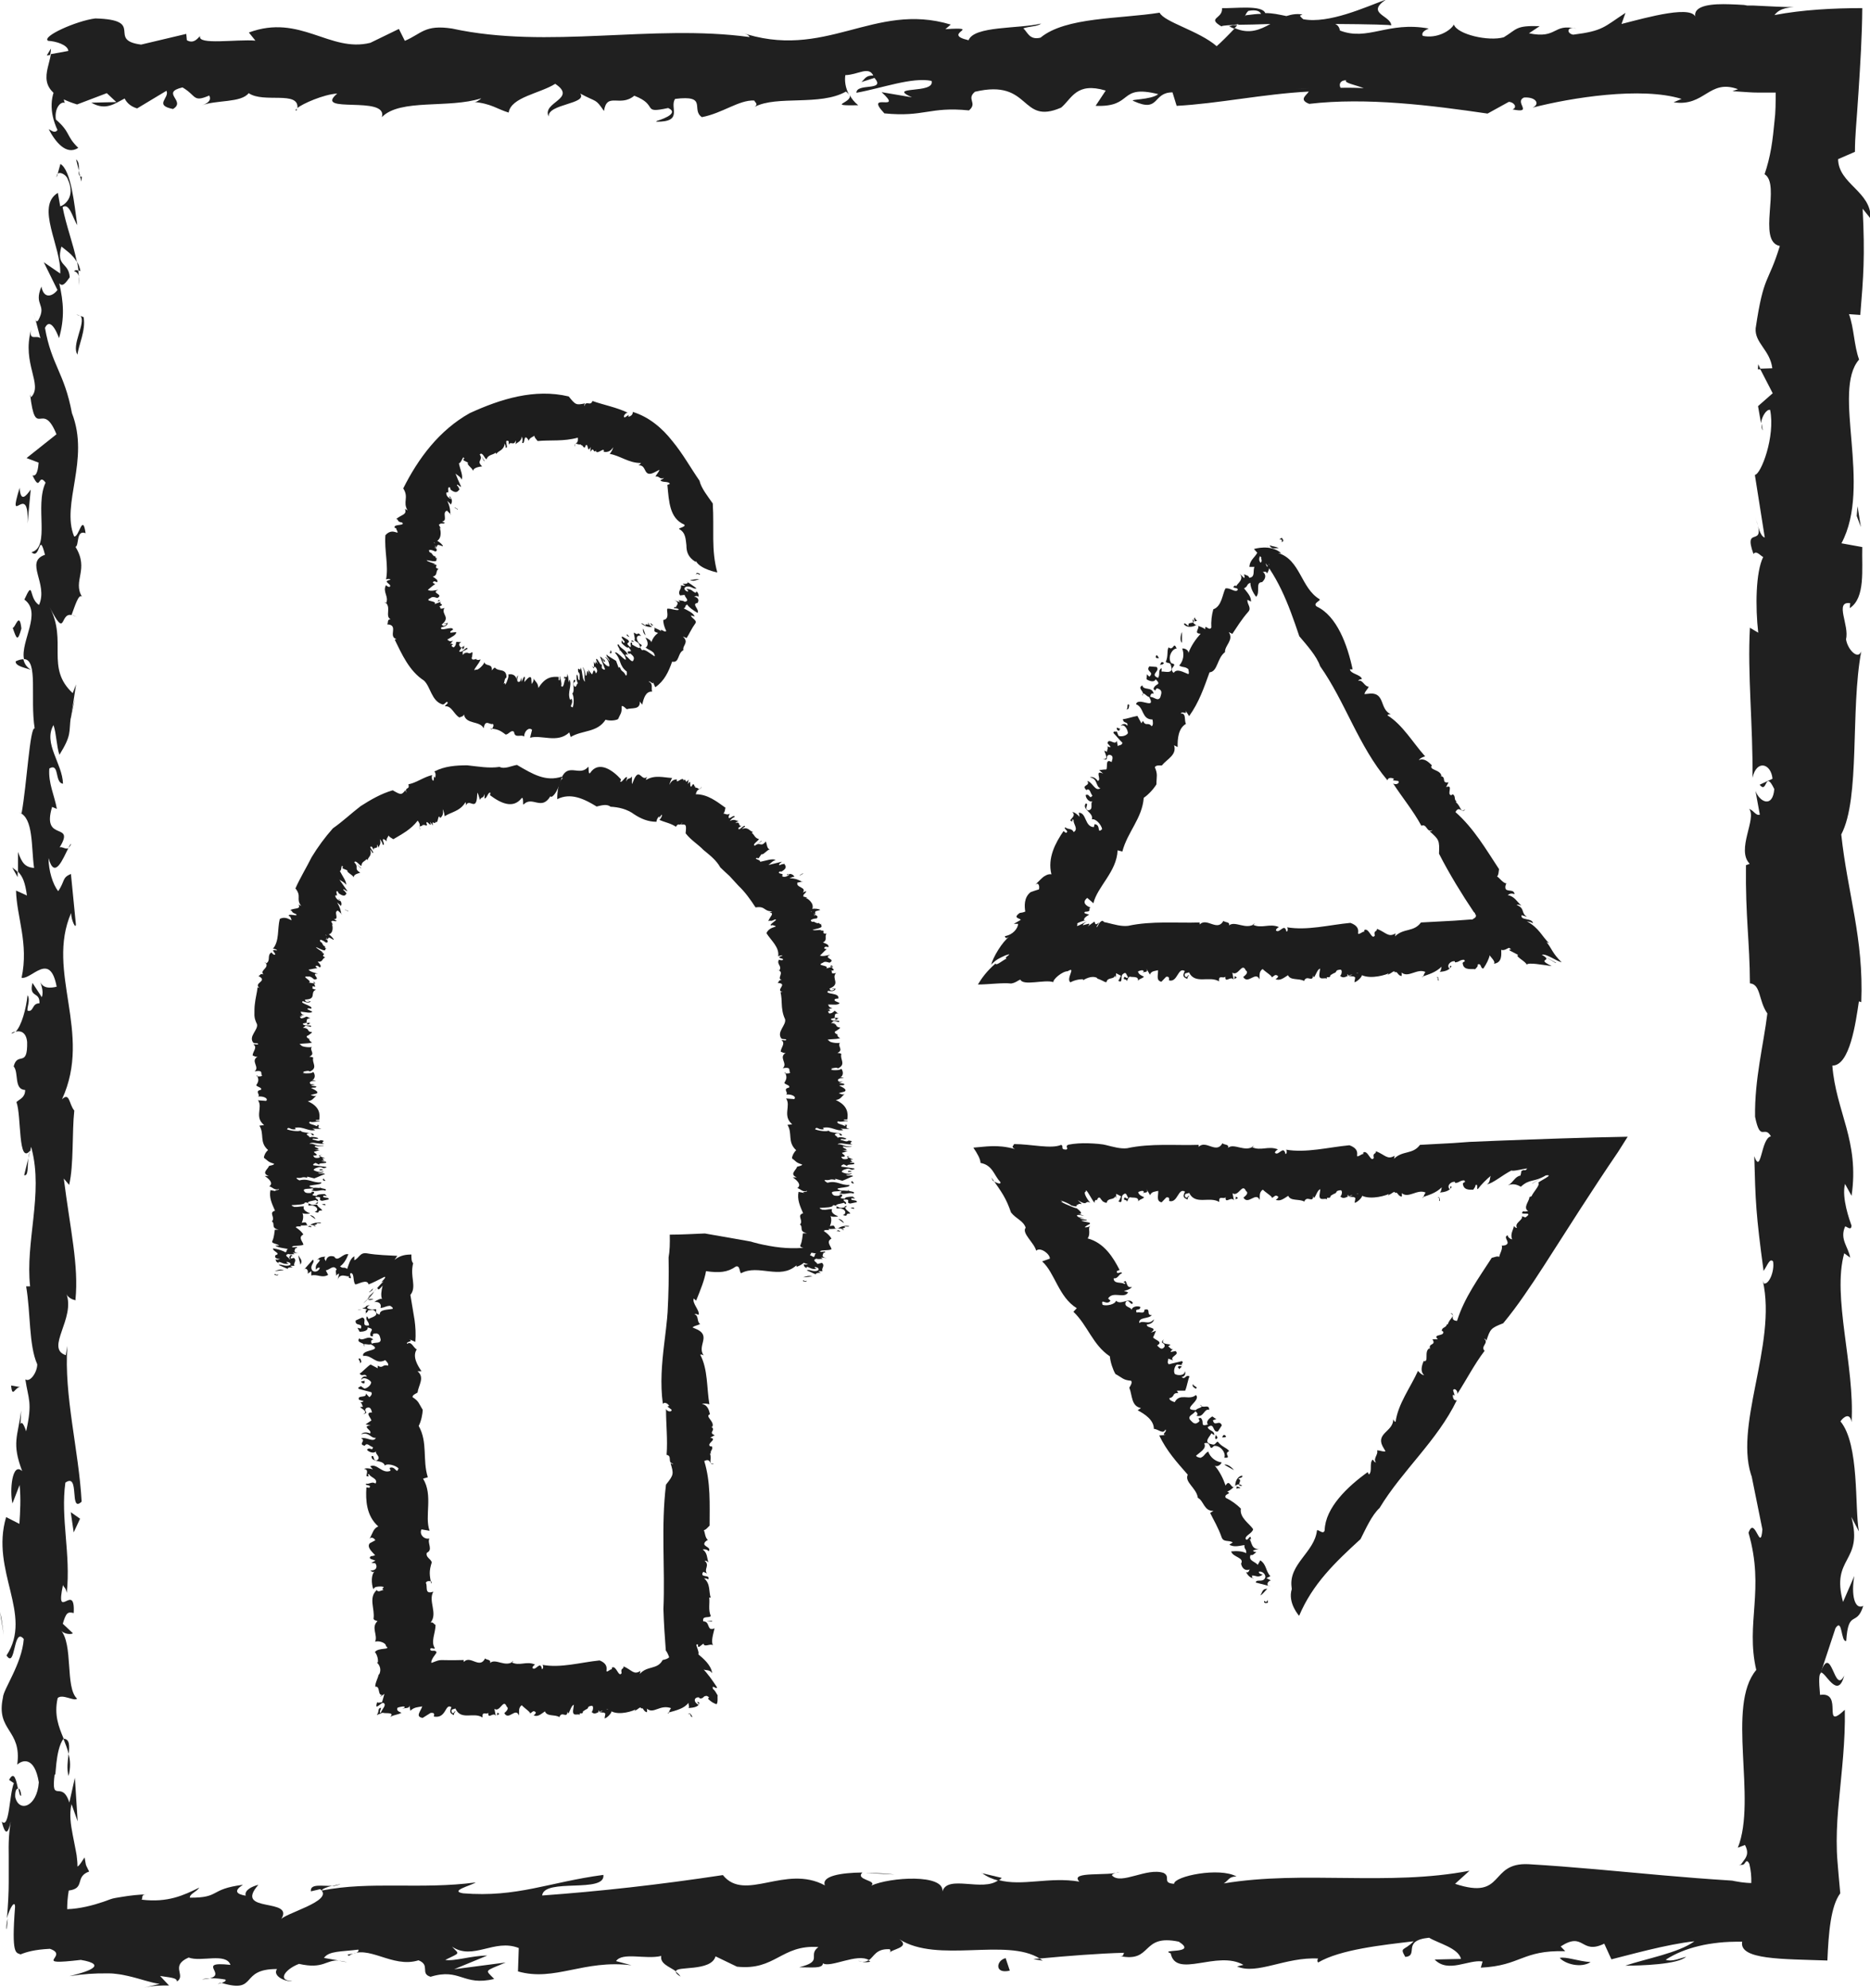 <?xml version="1.0" encoding="UTF-8"?>
<svg xmlns="http://www.w3.org/2000/svg" id="Calque_2" viewBox="0 0 94.37 100.29">
  <defs>
    <style>.cls-1{fill:#202020;}.cls-2{fill:#1d1d1d;}</style>
  </defs>
  <g id="picto_assenceurs">
    <path class="cls-1" d="m3.69,2.95c-.17-.19-.56-.08-.49.45l.66.38-.18-.82Z"></path>
    <path class="cls-1" d="m2.46,6.52c.32.62.88,1.34,1.49.94-.64-.62-.37-.77-1.13-1.43-.08-.53.21-.93.46-.84-.17-.19.15-.83-.27-1.11-.51.69-.53,1.57-.11,2.48-.15.2-.32,0-.44-.04Z"></path>
    <path class="cls-1" d="m1.43,58.43l.08-.33c-.04.09-.07.21-.08.33Z"></path>
    <path class="cls-1" d="m1.07,90.59c-.02-.24-.08-.35-.14-.36.04.23.08.41.14.36Z"></path>
    <path class="cls-1" d="m.34,97.34c.02-.2.03-.37.05-.55-.06.23-.09.46-.05.55Z"></path>
    <path class="cls-1" d="m1.43,58.43l-.21.86c.22.06.16-.44.21-.86Z"></path>
    <path class="cls-1" d="m4.06,13.68c-.03-.18-.09-.33-.17-.47.03.15.05.29.07.44.04,0,.07.01.1.03Z"></path>
    <path class="cls-1" d="m.89,44.25v-.26c-.08-.08-.17-.15-.27-.22l.27.48Z"></path>
    <path class="cls-1" d="m.79,33.37c-.02.25.54.33.78.43-.23-.14-.34-.32-.39-.54-.11,0-.23.03-.4.11Z"></path>
    <path class="cls-1" d="m1.78,16.11l-.08-.31c.02.08.05.21.08.31Z"></path>
    <path class="cls-1" d="m.77,52.04c-.08.02-.16.06-.2.1.07,0,.14-.04.2-.1Z"></path>
    <path class="cls-1" d="m14.97,5.58s0-.07,0-.1c-.06.06-.08.1,0,.1Z"></path>
    <path class="cls-1" d="m2.36,2.8l.17-.03c.02-.11.04-.21.04-.32l-.21.35Z"></path>
    <path class="cls-1" d="m11.18,100.05s-.03,0-.04-.01c-.26.06-.11.05.04.01Z"></path>
    <path class="cls-1" d="m93.07,84.53c-.51,1.04-.63-1.71-1.2-.14.22-.14.86,1.44,1.2.14Z"></path>
    <path class="cls-1" d="m3.99,13.96c0,.15.01.3,0,.45.02-.2.02-.34,0-.45Z"></path>
    <path class="cls-1" d="m91.87,84.39h0s-.05.16-.05.16c.02-.07.04-.1.06-.16Z"></path>
    <path class="cls-1" d="m34.34,99.72c-.05-.1-.14-.17-.24-.25,0,.06.06.13.24.25Z"></path>
    <path class="cls-1" d="m17.09,98.92l.43.08c-.17-.05-.31-.07-.43-.08Z"></path>
    <path class="cls-1" d="m43.29,98.92c.23.04.31.12.63.05-.03-.03-.06-.05-.1-.07-.11.08-.27.11-.53.02Z"></path>
    <path class="cls-1" d="m52.62,98.92s-.11-.08-.17-.11c-.09,0-.2.02-.3.03l.47.08Z"></path>
    <path class="cls-1" d="m43.31,5.31c-.2-.16-.33-.33-.43-.51.14.4-1.23.54.43.51Z"></path>
    <path class="cls-1" d="m3.74,13.68c.14.05.21.13.24.28-.01-.11-.02-.21-.03-.31-.08-.03-.16-.03-.21.03Z"></path>
    <path class="cls-1" d="m43.67,94.49l1.48.08c-.41-.05-.95-.08-1.48-.08Z"></path>
    <path class="cls-1" d="m88.96,21.72l-.06-.34c-.01.13,0,.25.06.34Z"></path>
    <path class="cls-1" d="m49.55,94.49c.26.2.54.31.83.39.06-.04.13-.08.17-.14l-1.01-.24Z"></path>
    <path class="cls-1" d="m42.87,4.8h0s0,0,0,0Z"></path>
    <path class="cls-1" d="m33.11,6.14c1.41.02.66-.72.96-1.15,1.68-.21.78.54,1.35.92,1.05-.2,1.86-.87,2.64-.84.06.12.21.17.03.32,1.11-.59,3.3-.03,4.6-.77.1.07.14.13.17.18-.21-.37-.24-.75-.2-1.01.63-.01,1.17-.47,1.41.02-.39-.01-.42.18-.6.33l.66-.21c.6.69-.91.24-.91.75,1.29-.23,2.8-.8,3.79-.6.21.68-2.32.23-.99.83l-1.53-.26c1.17,1.07-.93-.07.14,1.07,2.02.2,2.26-.35,4.27-.15.45-.38-.15-.56.3-.94,2.86-.68,2.25,1.71,4.35.8.54-.45.76-1.31,2.25-.86l-.51.77c1.95.08,1.11-1.1,3.16-.59-.36.3-1.53.25-1.24.35,1.33.61.94-.44,1.96-.44l.21.68c2.08-.11,4.37-.6,6.67-.72-.13.2-.52.41.02.62,2.9-.34,6.2.08,9,.49l1.07-.59c.25,0,.46.27.19.38,1.09.22.06-.37.58-.6.62-.04.82.34.43.51,1.93-.5,5.49-1.07,7.52-.44l-.4.17c1.58.24,1.78-1.2,3.25-.66l-.28.1c.8.05.95.07,1.27.07.3,0,.61,0,.91,0,0,.49,0,1-.06,1.45-.02.23-.05.45-.07.67-.03.24-.06.48-.1.7-.08.46-.19.89-.33,1.3.84.5-.4,3.39.77,3.62-.6,1.95-.81,1.39-1.22,4.15-.06.74.73,1.1.84,2.02l-.62.02.64,1.24-.74.65.15.86c.04-.34.28-.72.46-.67.27,1.34-.46,3.25-.77,3.28l.5,3.16c-.25-.07-.33-.6-.48-1.02.62,1.69-.65.3-.09,1.85.14-.21.37.11.49.15-.38.77-.4,2.52-.25,3.82l-.42-.25c-.13,2.34.16,4.94.13,7.57.21-.94.94-.72,1.01.05l-.65.3c.4.5.25-.8.74.22-.08.98-.75.65-.95.09l.22,1.2c-.2.07-.3-.21-.54-.29.4.49-.67,2.06.03,2.77l-.19.07c-.03,2.63.19,3.82.2,5.96.56.05.43.88.88,1.52-.19,1.57-.65,3.31-.62,5.21.27,1.33.47.39.8.99-.51.09-.48,1.99-.84,1,.06,2.28.08,2.91.47,5.79.21-.31.31-.66.48-.48.08.52-.22,1.19-.47,1.11l-.05-.14c.74,3.24-1.55,7.44-.51,10.02l-.05-.14.54,2.67c-.1,1.23-.38-.74-.7.17.83,2.88-.16,4.54.39,6.92-1.53,1.82.05,6.51-.93,8.97l.36-.14c.17.32.12.51.01.69-.06.08-.12.17-.18.25-.06.08-.11.04-.13.06.14,0,.22.03.29-.08.07-.11.13-.17.23.03.08.32.11.65.1.97-.17,0-.34-.02-.51-.04l-.24-.04-.12-.02s-.03-.02-.22-.03c-1.12-.07-2.26-.16-3.39-.26-2.26-.2-4.53-.43-6.76-.56-2.03-.1-1.15,1.84-3.71.99l.73-.66c-4.1.79-8.38-.03-12.4.64.24-.15.25-.35.64-.35-.85-.48-3.14-.02-3.15.37-.63-.04-.14-.35-.53-.55-.85-.28-2.13.61-2.59.14-.08-.08.24-.16.39-.19-.55.23-2.58-.06-2.05.49-1.51-.26-2.88.25-4.08-.08-.78.62-2.58-.3-2.83.58.11-.9-2.64-.73-3.59-.3.32-.27-.83-.28-.45-.66-1.09.01-2.08.18-1.89.65-2-1.08-4.03.87-5.15-.52-3.23.49-6.22.82-9.12,1.03.1-.9,3.21-.09,3.09-1.04-2.76.37-4.35,1.15-7.08.93-.71-.12.4-.39.64-.55-2.75.37-5.32-.08-7.77.41,0-.08.27-.18.52-.24-.48.03-1.12-.13-1.07.28l.47-.11c.77.6-1.92,1.24-2,1.56.82-1.18-2.42-.3-1.12-1.78-.32.08-.72.27-.64.55-.47-.08-.62-.24-.14-.55-1.73.22-1.11.66-2.68.65,0-.2.32-.28.48-.51-.79.39-1.59.77-2.91.61.08-.12-.07-.28.32-.27-.46.01-.9.06-1.32.13-.19.03-.46.07-.58.12l-.36.13c-.5.17-1.17.35-1.82.37,0-.27.02-.59.08-.94.86-.11.28-.69,1.03-.96-.04-.07-.07-.14-.11-.22-.02-.05-.04-.06-.06-.15l-.06-.34c-.12.16-.24.4-.36.46,0-.05,0-.21-.02-.36-.01-.14-.03-.28-.06-.42-.05-.28-.11-.55-.16-.82-.1-.53-.18-1.04-.06-1.55l.31.87-.14-2.2-.28,1.25c-.38-1.19-.94.13-.74-1.44.08.32,0-1.18.45-1.79h0c-.24-.58-.49-1.18-.3-2.04.24-.23.83.18.98.03-.62-.57-.17-2.75-.84-3.48.16.24.55.25.63.18l-.51-.48c.16-.54.24-.62.55-.54.09-1.64-.95.52-.54-1.42.04.15.12.08.19.4.21-1.95-.32-3.77-.07-5.56.75-.53.18,1.57.82.96-.14-2.59-.9-5.35-.72-7.86l-.08.47c-1.06-.35.52-1.86.02-3.13.08.31.59.41.47.32.17-1.71-.26-3.5-.59-6.1l.27.32c.24-1.01.14-2.66.26-3.75-.27-.32-.23-.95-.62-.57,1.55-3.36-.83-6.42.46-9.4,0,.36.24.85.24.57l-.25-2.54c-.46.2-.28.33-.64.87-.27-.32-.49-1.04-.49-1.67.31,1.14.74,0,1-.5-.14.08-.3-.09-.44-.04.82-1.33-.93-.22-.38-2.04l.24.1c-.12-.68-.44-1.3-.38-2.04.53-.3.25.72.69.77-.03-1.03-1.01-2.03-.48-2.96.15.44.15,1.06.3,1.5.63-1.01.47-1.13.57-1.88v.07s.27-1.74.27-1.74l-.17.44c-1.39-1.29-.25-2.62-1.17-4.35.86,1.68.5.28,1.11.41.17-.44.36-1.11.53-.92-.49-.82.38-1.37-.33-2.52.19-.05.02-.88.51-.69-.15-1.06-.34.25-.58.16-.67-1.64.81-3.86-.11-6.22-.38-2.04-1.03-2.41-1.36-4.3.31-.64.71.52.71.52.29-1.03.23-1.8.01-2.77.17.2.31,0,.53-.3-.05-.78-.71-.52-.42-1.55.22.18.57.4.78.78-.18-.92-.54-1.82-.72-2.77.34-.25.52.57.74.91-.15-1.07-.31-2.76-.85-3.09l-.19.68c-.03-.39.46-.2.56.09.42.91-.19,1.32-.38,1.37l-.12-.68c-1.14.69.18,2.71.12,4.07l-.83-.57.69,1.4c-.22.3-.68.5-.81-.17-.41.98.3.86-.16,1.7-.07.09-.11.05-.14-.04l.25.95c-.17-.19-.59.16-.47-.43-.48,1.71.62,2.76,0,3.4l-.05-.14c.28,2.37.61.23,1.33,2.01l-1.51,1.2.61.23c-.02.24-.07.73-.31.64.42.91.27-.16.66.37-.56,1.18.26,3.25-.71,3.51.46.42.36-1.13.68.13-1.05.36.18,1.45-.3,2.53-.54-.33-.25-1.35-.74-.27.91.65-.2,2.1-.02,3,.73.04.3,1.97.54,3.5-.24-.1-.4,2.87-.66,4.28l-.12-.04c.73.27.6,1.74.75,2.8-.44-.04-.61-.23-.81-.81v1c.24.24.36.55.45,1.2l-.55-.25c.03,1.33.65,2.68.28,4.4.51.1,1.43-1.36,1.77.45-.28.07-.75.13-.86-.34.04.16.23.55.11.87l-.47-.72c-.2.78.39.41.35,1.03-.39-.01-.28.46-.6.37-.04-.16.16-.54,0-.78-.07.7-.31,1.55-.6,1.84.22-.06.53,0,.58.52.03,1.33-.48.46-.68,1.23.27.32,0,1.17.58,1.19,0,.39-.28.46-.44.61.26.69.07,3.22.7,2.44l.04-.18s.02.07.03.11h0s0,0,0,0c.59,2.26-.33,4.69-.08,6.93h-.2c.23,1.33.13,2.97.56,3.93,0,.4-.36.93-.6.76.15,1.02.37,1.14.04,2.62-.34-1.03-.31.35-.25-1.05-.17,1.33-.49,1.63.05,3.06-.51-.49-.64,1-.49,1.63l.36-.93c.07.71.03,1.33-.01,1.96l-.67-.34c-.81,2.72,1.38,4.91.02,6.98.47.72.33-1.48.87-.83-.09,1.25-1.04,2.55-1.05,2.95-.37,1.71.97,1.6.72,3.39.24-.23.87-.45,1.09.89-.09,1.25-1,1.54-1.19.75-.02-.3.06-.45.14-.43-.09-.4-.19-.94-.45-.44l.24.16c-.24.62-.22,2.34-.61,1.94.23.95.39.4.51-.3-.17.8-.17,1.43-.16,2.06,0,.42,0,.85,0,1.3,0,.54-.03,1.13-.09,1.82.13-.5.41-.96.41-.57-.19,2.46.05,2.29.28,2.39.3-.12.69-.24,1.48-.28,1.04.36-1.04.86,1.56.56.71.12.8.28.57.43-.22.15-.77.3-1.15.39.7-.11,1.31-.15,1.9-.14.17,0,.24,0,.33.01l.25.03c.17.02.33.06.48.09.62.14,1.17.35,1.6.4l-.79.19c.47-.11.86-.11,1.26-.11l-.45-.48c.47.08.86.08.85.28.48-.31-.37-.79.59-1.21.62.24,1.89-.26,2.11.37-1.95-.21.22.63-1.44.73.32-.08.71-.07,1.18.01.07.07-.07.13-.19.17,1.87.56.86-.71,2.8-.7-.25.35.45.67.77.6-.78,0-.37-.59.34-.86,1.24.28,1.35-.21,2-.17l-.74-.13c.25-.36.87-.31,1.74-.42.07.28-.79.19-.48.31.96-.62,2.17.65,3.51.23.62.24.06.67.61.83,1.5-.46,1.63.49,3.21.11-.46-.48-.53-.36.58-.83l-2.6.34,1.67-.69c-.78,0-1.65.3-2.12.22.79-.39.71-.27.34-.67,1.07.72,2.13-.42,3.37.07l-.04,1.18c1.86.53,3.31-.61,5.73-.31l-.78-.21c.32-.47,1.49-.07,2.28-.26-.07.4.42.54.75.78-.04-.29,1.77.03,1.99-.76l1.08.52c1.95.21,2.23-1.12,4.11-.99-.57.43.29.71-.97,1.02.63,0,1.19.08,1.2-.2.37.25,1.74-.53,2.32-.16.26-.17.35-.59,1.05-.55.08.08,0,.2,0,.2,0-.2,1.1-.27.49-.7,1.93,1.23,5.4-.09,7.08.97,1.37-.13,3.02-.26,4.26-.29-.08.12,0,.2-.24.16,1.71.37,1.05-1.13,3-.72,1,.64-1.04.35-.41.59.27,1.3,2.35-.18,3.67.58l-.32.08c1,.44,2.45-.49,4.09-.4,0,0-.08.11,0,.2,1.12-.66,3.24-.88,4.82-1.07-.49.51-.72.27-.42.79.71-.07-.21-.83,1.2-.97.46.28,1.48.52,1.61,1.07l-1.33.03c.68.71,1.72-.02,2.42.1l-.09.31c2.04-.1,2.07-.89,4.26-.83l-.23-.24c1.2-.78,1,.44,2.2-.14l.36.79c.79-.19,2.77-.76,4.19-.91-.8.59-2.46.88-3.49,1.23.78,0,2.66-.06,3.07-.45-.32.08-.71.27-1.03.15.48-.31,1.04-.54,1.67-.69.32-.08.65-.13,1-.17.36-.04.69-.05,1.19-.05-.17.92,2.04.87,4.3.95.06-1.41.17-2.75.65-3.39l-.08-.88-.06-.72c-.03-.35-.04-.69-.04-1.04,0-.69.05-1.39.12-2.1.13-1.43.32-2.91.29-4.52-1.2,1.13-.03-.94-1.25-.75-.07-.75-.05-1.04.03-1.1l.75-2.27c.36-.54.26.71.54.65.11-1.64.52-.68.86-1.77-.44.22-.62-.58-.45-1.51l-.57,1.31c-.63-2.3,1.04-1.97.42-4.29l.38.73c-.22-1.19.04-4.38-.93-5.55.14-.21.48-.48.56.04.17-2.83-.99-6.32-.37-8.52l.3.22c-.08-.53-.55-.93-.25-1.58.12.04.3.22.32-.03-.1-.28-.51-1.41-.33-2.11l.33.6c.41-2.76-.79-4.25-.97-6.57.88.01,1.18-2.16,1.34-3.24l.12.04c.13-3.22-.69-5.47-1.01-8.46.97-1.84.45-6.27,1.01-9.24-.16.45-.69-.08-.77-.61.18-.7-.6-1.93.21-1.82l-.02.25c.8-.52.6-1.96.63-3.08l-1.05-.19c1.56-2.92-.5-7.68.89-9.27-.26-.71-.25-1.58-.51-2.29l.57.04c.16-1.96.24-2.94.12-5.36l.4.5c.05-1.37-1.62-1.74-1.64-3l.85-.37c0-.39.02-.78.05-1.18l.06-.82.07-1.02c.09-1.38.18-2.83.19-4.23-1.45,0-3.01.08-4.43.35.1-.12.28-.37.99-.4-.5,0-1.23-.04-2.05-.08h-.31s-.17-.03-.17-.03l-.35-.02c-.24-.01-.47-.02-.69-.02-.89,0-1.6.16-1.39.74-.03-.76-2.46-.07-3.75.26l.2-.56c-1.09.71-1.12.91-2.64,1.1-.36-.07-.31-.45.16-.3-1.2-.29-.93.53-2.39.23l.54-.36c-1.23-.04-1.13.15-1.81.56-.77.22-2.34-.14-2.52-.64-.17.31-.84.72-1.57.57-.1-.19.17-.31.3-.37-2.06-.38-3.06.65-4.48.1-.03-.18-.12-.28-.24-.33,1.64.01,2.96.04,2.83.08,0-.51-1.32-.6-.27-1.31-1.06.39-2.88,1.23-4.17.99-.06-.05-.12-.1-.17-.18l.13-.06c-.3-.05-.56,0-.81.08-.41-.08-.67-.15-1.07-.15-.15-.42-1.52-.23-2.18-.25.05.56-.81.47,0,.94-.1-.04.12-.07.56-.09.1-.02.22-.02.28-.06-.01.01-.03.03-.04.05.43,0,1-.02,1.64-.04-.52.29-1.07.53-1.79.21-.34.36-.71.73-.92.91-.9-.78-2.64-1.21-2.88-1.69-2.01.32-4.74.21-6.01,1.26-.57.14-.66-.3-.87-.47.33-.11.72-.09.9-.24-1.14.27-3.39.11-3.66.84-1.44-.33.81-.68-1.17-.56l.27-.23c-3.9-1.18-6.34,1.88-10.66.37.3.09.45.14.51.26-4.93-.67-10.16.63-15.02-.43-1.38-.21-1.53.26-2.38.62l-.3-.6-1.44.7c-2.05.51-3.54-1.48-6.13-.52l.33.41c-.93-.08-2.95.24-2.79-.23-.1.07-.3.42-.67.21l-.03-.32-2.28.54c-1.77-.23.28-1.25-2.31-1.32-.96.12-2.74.92-2.38,1.13.39.02.99.2,1.02.51l-.88.16c-.16.93-.83,1.88,1.32,2.54l1.5-.57.48.45-1.26.03c.72.42,1.17.05,1.68-.21.12.24.33.41.63.5l1.48-.89c.18.36-.66.72.33.92.69-.41-.66-.82.48-1.09.72.42.51.77,1.35.41.12.24-.06.39-.39.5.75-.29,1.99-.12,2.38-.62.75.52,2.54-.14,2.46.75.24-.21,1.32-.69,2.01-.73-1.26,1.06,2.58.06,2.25,1.19.93-.95,3.37-.42,5.02-.95-.09.08-.27.23-.42.18.93.08,1.2.36,1.8.54.12-.78,1.57-.96,2.35-1.45,1.14.76-.69.92-.33,1.65-.06-.64,1.98-.63,1.59-1.16.87.47.75.23,1.2.88.15-.98.81-.17,1.53-.77,1.26.48.32.92,1.71.62.66.3-.57.65-.57.65Zm32.97-1.69h0c-.28.02-.53.04-.68.04.14,0,.34-.02.68-.04Zm2.77,0c-.34-.02-.76-.03-1.2-.02-.1-.19,0-.39.29-.38-.15.13.5.24.91.41Zm-5.86-3.9c.44-.08.59.03.65.15-.21,0-.45.03-.77.07-.01.02-.04.04-.05.07.04-.11.09-.21.17-.28Z"></path>
    <path class="cls-1" d="m62.2,1.28c-.06.01-.1.04-.18.04.09.05.17.09.26.13.05-.06.11-.12.16-.18-.08,0-.16,0-.24,0Z"></path>
    <path class="cls-1" d="m1.52,58.04v.06s.03-.09.07-.12c-.03.04-.04.04-.07.06Z"></path>
    <polygon class="cls-1" points="88.71 18.63 88.85 18.63 88.73 18.38 88.71 18.63"></polygon>
    <path class="cls-1" d="m3.45,42.78s.1-.09.14-.2c-.04,0-.09.1-.14.2Z"></path>
    <path class="cls-1" d="m3.58,36.19l.2-.93c-.11.4-.17.7-.2.93Z"></path>
    <path class="cls-1" d="m3.86,31.12c-.1-.06-.17-.08-.24-.1h0s.25.1.25.1Z"></path>
    <path class="cls-1" d="m16.74,95.16c.07,0,.14-.01.2-.03.46-.11.15-.07-.2.03Z"></path>
    <path class="cls-1" d="m3.2,87.72c.1.25.2.51.27.77.04-.43.05-.76-.27-.77Z"></path>
    <path class="cls-1" d="m43.51,94.48s0,0,0,0h.17-.16Z"></path>
    <path class="cls-1" d="m3.46,89.6c.11-.43.09-.78,0-1.11-.04.35-.1.76,0,1.11Z"></path>
    <path class="cls-1" d="m4.11,9.16l.02-.24s-.07-.01-.09-.03l.07.27Z"></path>
    <path class="cls-1" d="m4.04,8.88l-.07-.27c0,.12,0,.23.07.27Z"></path>
    <path class="cls-1" d="m3.84,8.04l.14.57c0-.2.02-.44-.14-.57Z"></path>
    <path class="cls-1" d="m3.85,15.87l.2.08s-.11-.07-.2-.08Z"></path>
    <path class="cls-1" d="m3.91,17.9c.05-.49.43-1.22.31-1.9l-.16-.06c.3.32-.49,1.5-.14,1.96Z"></path>
    <path class="cls-1" d="m1.39,26.41l.16-1.71c-.22.3-.51.69-.56-.09-.65,2.15.49-.44.4,1.79Z"></path>
    <path class="cls-1" d="m1.08,31.71c-.1-.92-.32.01-.44-.04.2.58.25.72.44.04Z"></path>
    <path class="cls-1" d="m1.07,69.99l-.51-.09c.07.71.2,0,.51.09Z"></path>
    <polygon class="cls-1" points="3.72 77.31 4.04 76.62 3.57 76.29 3.72 77.31"></polygon>
    <polygon class="cls-1" points=".07 81.63 0 81.32 .19 82.5 .07 81.63"></polygon>
    <path class="cls-1" d="m50.96,99.42l-.21-.63c-.48.11-.58.82.21.63Z"></path>
    <path class="cls-1" d="m78.71,98.78c.3.32,1.08.52,1.56.21-.62-.04-1.25-.29-1.56-.21Z"></path>
    <polygon class="cls-1" points="93.7 26.03 93.91 26.59 93.74 25.54 93.7 26.03"></polygon>
    <path class="cls-2" d="m64.68,27.35c.08-.28-.3,0,0-.22.08.09.13.18,0,.22Z"></path>
    <path class="cls-2" d="m64.5,27.9c1.13.34,1.14,1.76,2.09,2.33.09.08-.37.2-.14.37,1.02.48,1.55,1.94,1.81,3.17h-.14c.05.24.53.25.61.48-.06.04-.13,0-.19.1.23-.08.32.3.53.29-.03.13-.19.22-.21.38l.3-.03c.74-.03.46.79,1.02,1.04-.07.01-.13,0-.16.06.77.48,1.28,1.38,1.9,2.07-.1.02-.26.09-.32.19.26-.12.48.08.66.26-.18.25.45.21.48.54h-.07c.37.03.03.38.43.32l-.12.24c.4-.15,0,.38.26.41l.07-.05c.17.09.05.27.19.36l-.03.04c.29.24.21.55.47.36-.15.25-.29-.23-.49.14.93.82,1.54,1.88,2.2,2.88-.03.18-.02.28-.1.37.12.06.3.35.49.35-.03-.03-.09.15-.07.22.01.24.44.03.46.32-.14-.05-.25-.03-.34.05.34.06.46.33.69.53-.08-.03-.15-.07-.25-.04.46.19.2.41.54.61l-.28-.09c-.09.28.55.13.57.41-.12-.08-.2-.07-.31-.1.62.33.77.77,1.13,1.11-.05-.03-.13-.06-.13-.06.27.34.29.56.76,1.02h0c-.3-.08-.78-.45-1-.38.65.37-.37.15.5.57-.47-.06-1.18-.2-1.27-.07,0-.14-.64-.45-.42-.49l-.42-.22c-.14-.15.22.05-.04-.14-.08.01-.24.16-.4.1,0,.23.06.65-.37.7.12-.14-.29-.41-.2-.47-.05.24-.17.47-.33.71-.16.02-.09-.29-.29-.2.03.1-.06.16-.13.24-.1-.04-.57.09-.62-.27-.05-.14.2-.08.06-.21-.23,0-.24.13-.46.13v-.05c-.15-.05-.45.16-.28.36.1.01-.04-.22.11-.11-.11.21-.37.27-.6.28.08-.06.07-.16.1-.26-.3.29-.63.38-.97.5,0,.17.13-.32.18-.22-.44-.24-.9.34-1.26-.01.06-.03.03.25.03.2-.21-.02-.2-.27-.34-.18-.01-.15-.17.05-.31.09-.07.11-.04-.07.09-.09-.2.13-.98.35-1.44.14,0,.1-.28.36-.38.35l.04-.23c-.1-.14-.35.02-.37-.18-.22.28.86-.24.56-.02-.08-.19-.42.36-.35.05-.21,0-.41.27-.61.05.06.04.17-.32,0-.3-.3.04-.08.11-.33.19l-.15.09c-.01.22-.27-.03-.16.22-.04-.18-.43.11-.4-.26l.04-.29c-.13.02-.21.31-.31.44-.02-.03-.05-.09-.04-.13-.02.44-.31-.04-.46.31-.27-.15-.69-.01-.81-.29-.21.13-.4.3-.63.2.05-.04.11-.05.13-.15-.15-.13-.19-.01-.32.06.03-.07-.3-.26-.46-.42-.21.13-.14.37-.16.52-.19-.44-.58.28-.82-.12.07-.06.3-.22.13-.33-.19-.44-.38.32-.68.11l.07.36c-.14-.23-.45.21-.42-.16-.1.13-.36-.12-.32.24-.5-.3-1.21.18-1.52-.46-.07.06-.25,0-.21.18.12.2.17-.14.21,0-.06.01-.08.11-.08.16-.16-.08-.28-.11-.13-.4-.35-.22-.36.6-.8.47.02-.15-.01-.2-.14-.18l-.24.25c-.28-.06-.16-.33-.17-.58-.15.04-.34.03-.41.22l-.18-.31c.13.23-.12.15-.2.21l.07-.06c-.03-.11-.2-.04-.29,0,.02.15.2.22.3.26-.08.11-.2.08-.3.21.03-.24-.25-.17-.37-.2-.14-.05-.16.22-.2.21,0-.13-.23-.02-.12-.2.05-.04.11.12.19.01-.09-.09-.08-.32-.27-.15-.14.12.04.48-.23.33.07-.06.08-.16.14-.25l-.25-.13v.22c-.04-.06-.02-.08-.04-.11-.08.23-.39.07-.44.34-.06.01-.13-.03-.2-.07-.09-.04-.2-.1-.29-.11l.04-.02c-.21-.13-.5-.04-.74.11l.02-.05c-.12-.02-.42.02-.65.15-.25-.17.32-.84-.14-.56-.27,0-.75.41-.72.55-.45-.15-1.52.21-1.67-.13-.2.09-.21.15-.46.2-.45-.05-1.14.05-1.68.05.19-.32.45-.68.89-1.06.03.14.35-.16.56-.25-.22-.02.44-.33-.06-.16-.32.15-.46.2-.72.47.1-.38.54-1.14.94-1.44-.2.16-.23.08-.25,0,.42-.07.66-.4.67-.62h-.22s.35-.2.35-.2c-.02-.09-.43-.08-.05-.35.09-.01.19-.03.28-.07-.04-.25-.08-.71.27-.98.14-.05.28-.1.42-.14.04-.12,0-.41-.2-.22.23-.23.4-.41.49-.45.11-.07.21-.11.34-.09-.21-.83.21-1.6.61-2.18l.12.09c.21-.09-.17-.21-.02-.28.09.12.33.03.41.24.27-.15-.04-.43,0-.61-.15-.12.03.18-.16.03-.04-.06.32-.25.09-.43.13,0,.29.15.37.24l-.04-.21c.4,0,.29.71.76.73l.04-.15c.34.03.09.52.38.25-.04-.22-.33-.55-.52-.49.11-.34-.52-.49-.31-.8.2,0-.12.28.13.34.29-.03.07-.37.22-.46-.18.09-.36-.18-.35-.31.21-.09.18.25.34.03-.12-.12-.11-.4-.31-.28-.28-.28.23-.19.05-.46.27.06.39.55.66.37-.25-.09-.12-.49-.53-.55.12-.06.3.03.4.18.22-.06-.2-.58.27-.37l-.2-.18c.1,0,.19-.03.36-.03.08-.12-.07-.58.27-.37-.01-.06.17-.34-.13-.37-.25.09.05.31-.33.22.34.03.12-.28.09-.43l.14.06c-.02-.09.1-.22-.03-.34.05.09.15.12.21.09l-.16-.18c.05-.31.39.15.47-.13l.05.28c0-.06.23-.03.23-.18-.16-.15-.33-.37-.45-.49,0-.18.24.06.13-.18l.12.31c.04.06.37.06.48-.12,0-.15-.16-.49-.36-.37.05-.09.24-.15.33,0,.06-.24-.21-.09-.22-.34.17,0,.47-.12.73-.16l.2.37.08-.12c.15.31.24.03.44.27.09-.06.06-.22.04-.34-.56,0-.41-.61-.83-.77.1-.4,1.05.33.66-.37-.13,0-.32-.34-.34-.06.17-.19-.3-.37,0-.52.05.28.5.03.57.43-.12-.09-.18.09-.17.15.2,0,.37.24.5.03.04-.15.14-.34-.07-.43-.22-.12-.1.21-.27,0,.08-.31.44-.16.11-.49-.07.18-.32.09-.46,0l.02-.25.12.12c.29-.25-.21-.25,0-.52l.37.03c.2.22-.37.37.07.55.13-.18-.03-.37.18-.49.01.06-.01.12,0,.18.05-.06.63.18.48-.28-.04-.21-.12-.12-.27-.21.14-.34.04-.52.14-.74.27.21.24-.34.41.06-.23,0-.48.46-.27.74.41.09-.19.22.12.49.16-.25.49-.03.74.06.06-.06,0-.18,0-.25-.19-.15-.24-.06-.46-.18.22-.25.26-.58.15-.86.16-.03.35.12.31.24.13-.37.37-.71.62-.99-.46,0,.13-.4-.24-.43-.18.12-.51.12-.61-.06.08-.09.15.09.25.09-.11-.25.42-.03.21-.34-.07.37.38.31.62.52-.02-.31.19.12.31-.09-.02-.31.02-.64.1-.92.43-.15.46-.77.61-1.05.22-.06.47.21.61.09.1-.18-.41-.06-.11-.25l.05.06c-.02-.12.5-.37.11-.71l.28.28c.06-.03.01-.12,0-.19.11.06.24.06.26.18.33-.03.17-.37.27-.55h-.26c.03-.4.34-.49.45-.83l.19.12v-.24c.15.15.37.06.27-.12l.2.74c-.19.06-.15-.28-.38-.31-.2-.03-.32.28-.16.43.08-.09.04-.12.02-.25.29.12.18.28.31.46.02-.06.15-.09.07-.15.07.18.02.31-.08.49-.03-.18-.2-.03-.25-.12.23.15.2.37,0,.55-.36,0-.07.52-.3.74-.18-.24-.29-.49-.29-.71-.22.09-.1.18-.32.28.13.18.37.4.35.67l-.18-.09c-.02.24.23.4.04.61-.33.37-.59.8-.8,1.11l-.18-.09c.27.4-.21.67-.19,1.01-.41.31-.36.98-.78,1.02-.29.8-.53,1.51-1.03,2.21l-.18-.28c.11.24-.2,0-.24.15.29-.03.16.34.26.52-.39.22-.43.77-.42,1.17l-.18-.09c.15.49-.34.68-.62,1.02-.1,0-.3-.03-.35.09.16.37.08.46.08.86-.13.22-.4.52-.64.68-.08,1.04-.82,1.72-1.08,2.71l-.24-.06c-.04,1.08-1.03,1.84-1.22,2.67l-.31-.27c-.27.21-.1.39.17.49-.17.05.11.2-.28.21-.14.09.15.11.2.15-.27.15-.28.24-.23.31l.06-.04c-.13.04-.38.12-.44.18.14,0-.31.32.51-.12-.17.11-.22.17-.21.2.2-.04.46-.18.24.07.15-.13.22-.16.33-.25.06,0,0,.26.24.04-.02.07-.16.23-.11.24.06-.05.09-.17.16-.25.07-.06.1-.08.13-.07.02,0,.03.02.05.03.01,0,.01.02.03.03l.14.03c.37.09.73.2,1.07.16,1.2-.26,2.46-.13,3.61-.17v.1c.37-.37.89.38,1.2-.18.09.09.35.04.28.23.31-.26.86.25,1.31-.09-.04,0-.06.01-.11.05.45.22.84-.08,1.32.12-.05.04-.14.07-.15.17.18.19.43-.41.53.06.1,0,.07-.24.01-.22,1.04.18,2.15-.12,3.22-.22.77.28.05.79.66.44.05.09.04-.18.04-.08.24-.13.37.53.53.28-.07-.29.11-.16.11-.34.47.19.57.45.94.23l-.03.15c.44-.43.94-.2,1.31-.7.56-.03,1.12-.06,1.67-.09l.83-.06h.1s.02-.02.02-.02l.03-.02.05-.03c.11-.08.08-.16.04-.2l-.03-.02c.06,0-.02-.07-.04-.08l-.44-.67-.46-.74c-.3-.5-.59-1.01-.86-1.54.03-.68,0-.71-.47-1.13.07-.01.1,0,.13-.06-.29.15-.26-.34-.55-.22-.42-.77-.94-1.39-1.43-2.14.11.1.37.01.26-.12l-.27-.03.06-.07c-.1-.07-.31-.09-.33.07-1.47-1.74-2.13-3.96-3.4-5.76-.17-.51-.68-1.07-1.05-1.51-.56-1.66-1.09-3.12-2.29-4.4,0,0,.83-.27,1.38.21Z"></path>
    <path class="cls-2" d="m64.53,27.66c-.17-.03-.35.09-.46-.15.14.06.34.06.46.15Z"></path>
    <path class="cls-2" d="m60.41,31.32s-.1.03-.13.03c.02-.06-.07-.18.03-.19-.02.06.05.09.09.15Z"></path>
    <path class="cls-2" d="m59.65,32.43c-.12-.09-.07-.4,0-.55v.55Z"></path>
    <path class="cls-2" d="m58.49,33.2c-.16.03-.2-.03-.13-.15.07.03.08.09.13.15Z"></path>
    <path class="cls-2" d="m58.74,33.45c-.05.09-.15.09-.25.09.11.06.05-.25.25-.09Z"></path>
    <path class="cls-2" d="m56.99,35.57c-.02.06,0,.25-.16.22.13,0,0-.37.16-.22Z"></path>
    <path class="cls-2" d="m56.54,36.77s-.06.03-.05.09c-.1.03-.15-.09-.13-.15l.18.06Z"></path>
    <polygon class="cls-2" points="62.42 49.32 62.29 49.39 62.31 49.24 62.42 49.32"></polygon>
    <path class="cls-2" d="m72.49,49.31c.14-.09.09.14.12.16-.12.01.05-.18-.12-.16Z"></path>
    <polygon class="cls-2" points="78.54 48.58 78.5 48.58 78 48.28 78.54 48.58"></polygon>
    <path class="cls-2" d="m63.8,80.76c.2.21.14-.26.19.1-.12.03-.23.03-.19-.1Z"></path>
    <path class="cls-2" d="m65.18,80.07c-.15-1.17,1.15-1.75,1.28-2.85.04-.11.33.25.39-.02.03-1.13,1.15-2.2,2.17-2.93l.06.12c.19-.14.01-.58.19-.75.07.04.05.12.17.14-.17-.18.14-.42.05-.6.13-.03.28.08.43.04l-.15-.26c-.33-.66.54-.74.54-1.35.04.05.05.12.12.12.12-.9.75-1.73,1.13-2.57.06.08.19.21.31.22-.21-.19-.12-.47-.03-.71.3.07,0-.5.3-.65l.04.06c-.14-.35.32-.17.11-.51h.27c-.29-.29.35-.13.27-.39l-.07-.04c0-.19.23-.15.25-.32h.05c.11-.35.41-.4.14-.57.28.03-.09.36.33.39.37-1.18,1.1-2.17,1.75-3.18.18-.04.26-.1.38-.05.01-.14.2-.41.12-.59-.02.04.18.02.23-.02.23-.13-.18-.37.07-.48.03.11.11.18.23.21-.11-.28.06-.47.09-.68.04.04.04.09.16.1-.17-.25.33-.4.24-.59l.18.06c.5-.35-.43-.05-.1-.32.04.05.15.01.24,0-.29-.17.09-.55.06-.71.03,0,.11-.04.11-.04.08-.2.43-.55.35-.67h-.02c.03-.08.87-.45.39-.38-.62.37-.8.15-1.26.57-.12-.06-.35-.2-.65-.07.27-.14.35-.45.63-.49.02-.07.04-.15.04-.22.19-.15.16.05.3-.14-.17.01-.72.16-.79.1-.46.23-.93.65-1.24.7.22-.14.1-.41.24-.47-.29.24-.52.47-.7.71-.09.02.04-.29-.12-.2,0,.1-.07.16-.12.24.01-.04-.45.09-.51-.27-.05-.14.2-.08.06-.21-.23,0-.24.13-.46.13v-.05c-.15-.05-.45.16-.28.36.1.01-.04-.22.11-.11-.11.21-.37.27-.6.28.08-.06.07-.16.1-.26-.3.29-.63.38-.97.5,0,.17.13-.32.18-.22-.44-.24-.9.34-1.26-.01.06-.03.03.25.03.2-.21-.02-.2-.27-.34-.18-.01-.15-.17.05-.31.09-.07.11-.04-.07.09-.09-.2.13-.98.35-1.44.14,0,.1-.28.36-.38.35l.04-.23c-.1-.14-.35.02-.37-.18-.22.28.86-.24.56-.02-.08-.19-.42.36-.35.05-.21,0-.41.27-.61.05.06.04.17-.32,0-.3-.3.04-.08.11-.33.19l-.15.09c-.01.22-.27-.03-.16.22-.04-.18-.43.11-.4-.26l.04-.29c-.13.02-.21.31-.31.44-.02-.03-.05-.09-.04-.13-.02.44-.31-.04-.46.31-.27-.15-.69-.01-.81-.29-.21.13-.4.3-.63.2.05-.04.11-.05.13-.15-.15-.13-.19-.01-.32.06.03-.07-.3-.26-.46-.42-.21.13-.14.37-.16.52-.19-.44-.58.28-.82-.12.07-.06.3-.22.13-.33-.19-.44-.38.32-.68.11l.07.36c-.14-.23-.45.21-.42-.16-.1.13-.36-.12-.32.24-.5-.3-1.21.18-1.52-.46-.07.06-.25,0-.21.18.12.2.17-.14.21,0-.06.01-.08.11-.08.16-.16-.08-.28-.11-.13-.4-.35-.22-.36.6-.8.47.02-.15-.01-.2-.14-.18l-.24.25c-.28-.06-.16-.33-.17-.58-.15.04-.34.03-.41.22l-.18-.31c.13.23-.12.15-.2.21l.07-.06c-.03-.11-.2-.04-.29,0,.02.15.2.22.3.26-.08.11-.2.08-.3.21.03-.24-.25-.17-.37-.2-.14-.05-.16.22-.2.21,0-.13-.23-.02-.12-.2.05-.04.11.12.19.01-.09-.09-.08-.32-.27-.15-.14.12.04.48-.23.33.07-.06.08-.16.14-.25l-.25-.13v.22c-.04-.06-.02-.08-.04-.11-.08.23-.39.07-.44.34-.06.01-.13-.03-.2-.07-.04-.04-.07-.1-.1-.11v-.02c-.08-.13-.18-.04-.19.11v-.05c-.05-.02-.14.02-.12.15-.16-.17-.46-.84-.45-.56-.15,0,.09.41.23.55-.31-.15-.08.21-.63-.13.09.09.17.15.2.2-.19-.05-.18.05-.27.05.05.07,0,.09-.25.02-.19-.14-.36-.18-.56-.27.35.21-.28-.06.27.2.31.13.46.2.56.21.24.19.3.29.08.3.11,0,.21.05.3.09-.44-.12-.44-.02-.26.07l.25.04c-.08,0-.15,0-.22.02.09.04.51.05.31.09-.09,0-.17,0-.23.02.23.08.54.07.41.17-.09.04-.17.09-.24.15.05.03.23,0,.28-.08-.06.08-.07.14-.05.3,0,.13,0,.23-.08.35.83.22,1.29.96,1.61,1.59l-.14.06c-.02.23.27-.05.25.12-.15.02-.19.28-.41.24,0,.31.4.17.54.29.18-.07-.18-.06.05-.15.07,0,.06.4.33.29-.06.12-.28.18-.4.21l.21.07c-.19.35-.76-.09-1.01.31l.12.11c-.19.28-.5-.17-.4.21.21.07.64-.02.68-.21.24.26.68-.21.85.12-.1.17-.19-.24-.36-.05-.11.27.29.24.3.41,0-.2.33-.23.44-.16-.02.23-.3.03-.19.28.17-.05.4.1.39-.14.38-.11.05.29.38.27-.19.21-.67.08-.64.4.2-.17.49.13.74-.19,0,.14-.17.25-.35.26-.05.22.61.11.2.41l.26-.09c-.05.09-.07.18-.15.33.07.13.55.22.2.41.06.02.21.31.38.06.04-.26-.29-.1-.03-.39-.19.28.18.24.33.29l-.12.09c.09.03.14.19.31.14-.1,0-.18.08-.18.14l.24-.05c.25.19-.32.27-.12.47l-.26-.09c.06.02-.08.21.05.29.21-.06.48-.11.65-.16.16.09-.17.18.1.21l-.33-.04c-.08,0-.23.3-.12.48.13.08.5.1.5-.14.06.09.02.28-.16.29.19.17.18-.14.4-.03-.08.15-.12.48-.22.72h-.42s.07.12.07.12c-.34-.01-.14.19-.45.26,0,.11.16.16.27.2.27-.49.73-.06,1.07-.36.3.28-.8.76,0,.76.07-.12.45-.12.22-.27.08.24.47-.08.45.26-.26-.09-.27.42-.65.29.14-.06,0-.2-.05-.22-.09.17-.39.21-.27.42.11.11.23.29.41.14.21-.13-.14-.19.13-.23.23.22-.08.46.37.34-.13-.15.07-.32.22-.41l.2.14-.17.05c.08.37.32-.06.45.26l-.2.31c-.29.07-.15-.5-.52-.21.1.2.34.15.34.39-.06-.02-.1-.07-.16-.09.03.08-.46.46.01.55.21.07.17-.05.32-.13.23.29.44.29.58.48-.32.13.18.37-.25.33.11-.2-.17-.64-.52-.59-.28.32-.1-.27-.49-.13.14.26-.21.44-.41.62.03.08.16.09.22.11.23-.1.17-.18.39-.32.11.31.38.51.68.55-.05.15-.28.25-.36.15.26.3.44.67.56,1.02.22-.41.29.3.49,0-.02-.21.14-.5.35-.5.04.12-.15.09-.2.17.27.02-.18.39.2.34-.29-.24-.45.19-.76.29.28.13-.2.1-.07.32.28.13.55.33.76.54-.08.46.45.77.62,1.04-.05.22-.41.31-.38.49.11.18.25-.33.27.02h-.08c.12.05.08.62.57.45l-.38.11c0,.07.1.07.16.09-.11.07-.17.18-.29.14-.13.3.24.33.36.5l.13-.23c.33.22.26.54.51.8l-.2.1.22.11c-.21.07-.23.3-.02.3l-.74-.19c.04-.19.31,0,.45-.19.12-.16-.09-.41-.3-.35.04.12.09.1.2.14-.25.19-.33.03-.55.05.04.05,0,.18.1.14-.19-.03-.28-.13-.39-.31.18.06.13-.16.23-.16-.24.12-.42,0-.48-.27.18-.32-.42-.32-.5-.62.3-.03.57-.01.76.09.02-.23-.11-.18-.09-.41-.22.03-.53.13-.76-.02l.17-.11c-.2-.14-.46.01-.56-.26-.16-.47-.42-.9-.58-1.23l.17-.11c-.48.04-.49-.51-.79-.65-.07-.51-.69-.79-.51-1.17-.56-.64-1.06-1.19-1.44-1.98l.33-.02c-.27-.02.1-.17-.02-.28-.11.27-.37-.03-.58-.03,0-.45-.46-.75-.82-.94l.17-.11c-.5-.1-.43-.63-.59-1.03.05-.09.17-.25.09-.35-.4-.03-.44-.15-.79-.34-.13-.22-.26-.61-.28-.89-.87-.58-1.11-1.55-1.84-2.25l.17-.18c-.92-.56-1.11-1.8-1.75-2.36l.39-.14c.02-.22-.48-.61-.69-.4-.09-.39-.75-.89-.53-1.16-.12-.36-.48-.44-.74-.77-.26-.75-.45-.99-.99-1.77l.07.16c.18.13.44.22.38.07-.32-.32-.37-.84-1-.96,0-.19-.15-.46-.36-.77.6-.04,1.19-.18,2.1.07-.24-.13-.05-.16-.05-.25.86,0,1.88.26,2.38.04.16.07-.07.23.25.24.16-.05-.09-.17.12-.25.31-.06.65-.08.99-.07.17,0,.34.02.51.03l.25.03.14.03c.37.09.73.2,1.07.16,1.2-.26,2.46-.13,3.61-.17v.1c.37-.37.89.38,1.2-.18.09.09.35.04.28.23.31-.26.86.25,1.31-.09-.04,0-.06.01-.11.05.45.22.84-.08,1.32.12-.05.04-.14.07-.15.17.18.19.43-.41.53.06.1,0,.07-.24.01-.22,1.04.18,2.15-.12,3.22-.22.77.28.05.79.66.44.05.09.04-.18.04-.08.24-.13.37.53.53.28-.07-.29.11-.16.11-.34.47.19.57.45.94.23l-.03.15c.44-.43.94-.2,1.31-.7.56-.03,1.12-.06,1.67-.09l.83-.06,1.45-.06c2.08-.08,4.29-.16,6.53-.2l-.48.76c-1.33,1.95-2.5,3.81-3.74,5.74l-.51.78-.49.72c-.33.48-.68.95-1.06,1.41-.64.25-.65.29-.85.88-.04-.06-.03-.1-.11-.09.26.2-.21.38.02.6-.53.7-.89,1.42-1.38,2.18.05-.14-.14-.34-.21-.19l.08.26-.09-.03c-.02.12.04.32.2.27-.99,2.05-2.76,3.55-3.9,5.44-.4.37-.7,1.06-.96,1.57-1.29,1.18-2.42,2.26-3.1,3.87,0,0-.59-.65-.37-1.35Z"></path>
    <path class="cls-2" d="m63.6,80.49c.11-.14.09-.35.36-.33-.12.09-.22.27-.36.33Z"></path>
    <path class="cls-2" d="m62.39,75.11s.02-.1.03-.13c.04.05.19.03.15.12-.04-.05-.11,0-.18,0Z"></path>
    <path class="cls-2" d="m61.79,73.9c.14-.06.38.13.48.27l-.48-.27Z"></path>
    <path class="cls-2" d="m61.68,72.52c.05-.16.12-.16.2-.04-.06.05-.12.03-.2.04Z"></path>
    <path class="cls-2" d="m61.35,72.61c-.06-.09,0-.18.04-.26-.11.07.19.17-.04.26Z"></path>
    <path class="cls-2" d="m60.33,70.06c-.04-.05-.22-.11-.11-.25-.06.12.32.18.11.25Z"></path>
    <path class="cls-2" d="m59.5,69.08s0-.07-.06-.09c.02-.1.15-.08.2-.04l-.14.13Z"></path>
    <polygon class="cls-2" points="62.48 60.44 62.35 60.51 62.37 60.37 62.48 60.44"></polygon>
    <path class="cls-2" d="m72.55,60.43c.14-.09.09.14.12.16-.12.01.05-.18-.12-.16Z"></path>
    <polygon class="cls-2" points="77.35 59.7 77.31 59.71 77.83 59.41 77.35 59.7"></polygon>
    <path class="cls-2" d="m35.28,29.01c-.06-.17-.26.09-.11-.11.12.02.2.06.11.11Z"></path>
    <path class="cls-2" d="m35.09,28.34c-.38-.24-.45-.52-.45-.83-.04-.3-.03-.64-.37-.82-.05-.05.4-.12.25-.23-.73-.32-.76-1.15-.84-2l.12-.04c-.02-.16-.41-.06-.47-.19.06-.05.12-.04.18-.13-.2.13-.26-.12-.43-.05.03-.1.17-.23.2-.35l-.25.13c-.6.3-.36-.4-.81-.35.05-.04.11-.06.12-.12-.62,0-1.04-.37-1.57-.46.06-.08.16-.22.17-.33-.15.24-.32.24-.47.23.06-.3-.32.16-.4-.04l.04-.06c-.21.25-.11-.23-.31.09v-.24c-.17.38-.1-.25-.25-.07l-.02.08c-.11.07-.11-.14-.21-.09v-.05c-.21.05-.28-.18-.33.13-.02-.26.21-.09.17-.47-.72.2-1.36.11-2.03.17-.09-.12-.14-.15-.17-.27-.06.07-.25.1-.28.27.02,0-.07-.15-.11-.17-.15-.1-.07.36-.22.26.03-.1.03-.2-.01-.31-.06.27-.22.27-.32.38,0-.06.03-.1,0-.19-.07.31-.28,0-.35.23v-.19c-.29-.14.05.39-.16.32.02-.07-.02-.13-.04-.21-.04.37-.33.36-.43.54,0-.03-.03-.07-.03-.07-.14.12-.37.09-.46.33-.1-.03-.2-.4-.34-.24.2.31-.2.3.12.6-.17.02-.44.07-.46.23-.03-.16-.34-.31-.25-.42l-.22-.11c-.08-.13.12-.03-.02-.16-.05.06-.13.3-.22.3.04.27.24.66.13.83-.03-.17-.32-.26-.32-.35.09.24.19.47.3.7-.03.06-.22-.19-.21-.06.08.06.09.13.13.21-.05,0-.1.25-.4.04-.13-.07.01-.13-.14-.16-.08.09.02.18-.05.28l-.04-.03c-.09.03-.02.28.2.34.04-.04-.19-.11-.05-.12.14.17.1.31.04.41-.03-.06-.11-.12-.18-.19.14.29.15.48.16.68.15.09-.24-.21-.15-.19-.33.07.08.55-.31.55-.02-.04.23.09.18.07-.06.08-.29-.02-.24.08-.14-.05,0,.1.02.18.09.07-.07,0-.07-.07.09.15.15.56-.1.72.09.02.31.22.29.27l-.22-.07c-.14.01-.02.17-.22.13.24.17-.12-.47.05-.27-.2,0,.3.29,0,.18-.02.1.2.25-.01.3.04-.02-.3-.14-.3-.06.02.16.1.06.16.19l.08.09c.22.04-.05.12.21.1-.18,0,.08.21-.28.16l-.29-.05c.02.07.3.14.43.19-.03,0-.09.02-.13.01.44.04-.04.15.3.24-.17.12-.02.32-.29.39.14.1.3.18.21.29-.04-.02-.06-.05-.15-.05-.13.08,0,.09.07.15-.07,0-.24.17-.38.28.15.09.38.01.53,0-.42.16.31.22-.05.41-.07-.02-.24-.1-.34,0-.4.19.37.12.2.31l.34-.13c-.2.12.25.15-.11.24.13,0-.06.2.27.08-.2.33.35.45-.15.85.07,0,.05.11.21.02.15-.14-.16-.01-.05-.09.02.02.11-.01.16-.03-.04.1-.04.17-.33.23-.12.26.6-.11.59.12-.13.07-.17.11-.12.15l.28-.03c.02.14-.24.25-.45.38.08.04.11.13.29.05l-.2.25c.14-.19.16-.04.23-.04h-.07c-.08.08.03.11.08.13.12-.1.11-.21.12-.27.11-.03.13.03.26-.01-.2.14-.07.2-.05.26,0,.09.22-.08.22-.06-.1.08.06.09-.11.17-.05,0,.06-.12-.05-.07-.04.09-.21.23-.03.2.14-.03.35-.33.32-.13-.07.02-.14.08-.23.11v.18s.16-.15.16-.15c-.03.05-.05.06-.07.08.2-.13.18.09.38-.07.06.02-.01.19.01.25h-.02c-.04.15.1.15.24.08l-.03.03s.11.08.23,0c-.03.19-.5.67-.23.52.09.06.38-.23.43-.37.05.23.41.04.37.41.07-.06.08-.12.16-.14.17.23.58,0,.58.5-.11.05-.09.2-.14.32.14-.15,0,.22.15-.09.07-.19.11-.27.08-.38.18-.05.39.03.41.24,0-.1.04-.15.09-.2-.11.3-.02.39.1.3l.07-.19v.21c.05-.05.14-.39.17-.19-.01.07-.03.15-.03.21.13-.14.29-.36.35-.19l.02.29s.14-.18.09-.28c.13.19.23.23.25.48.35-.57.7-.58,1.02-.56v.15c.09.13.03-.26.09-.16-.02.14.09.3.04.47.14.15.14-.27.21-.34-.01-.19-.05.13-.06-.11,0-.07.18.12.16-.17.05.11.06.32.06.44l.05-.15c.15.32-.13.63.03,1.03l.07-.06c.13.29-.17.37.06.44.07-.16.07-.58-.02-.7.16-.11-.04-.69.13-.7.08.16-.12.07-.05.29.13.22.14-.17.22-.1-.1-.09-.1-.39-.07-.45.11.11.01.28.14.28-.02-.17.05-.32-.07-.41-.06-.38.14.07.12-.23.12.25.06.62.23.72-.09-.24.05-.39-.13-.73.07.05.14.24.15.41.12.12,0-.51.2-.03l-.07-.26c.06.07.1.13.19.24.07-.02.06-.4.21-.04,0-.05.14-.1-.02-.32-.15-.11-.01.23-.2-.09.18.25.1-.09.1-.2l.07.14c0-.07.08-.07.02-.22.02.09.08.18.11.2l-.08-.22c.05-.15.22.36.29.24v.2s.15.14.16.04c-.08-.2-.18-.44-.24-.6,0-.11.15.19.09-.03l.06.27c.02.07.23.27.31.22.02-.1-.08-.4-.22-.45.04-.02.16.05.21.2.05-.11-.14-.19-.14-.34.11.1.31.2.49.32l.13.35.06-.04c.09.29.17.15.3.43.07,0,.06-.11.05-.2-.4-.3-.28-.62-.59-.94.05-.19.77.76.47.11-.1-.07-.26-.37-.25-.21.11-.04-.24-.38-.03-.32.05.19.38.26.46.54-.09-.11-.13-.03-.12.02.15.09.29.34.38.26.03-.08.1-.16-.07-.31-.18-.18-.06.09-.21-.12.04-.15.33.1.05-.26-.03.09-.23-.08-.35-.21v-.14s.1.13.1.13c.19-.03-.19-.24-.07-.32l.29.17c.19.22-.24.07.12.37.08-.06-.07-.25.08-.23.02.04,0,.07.02.11.03-.01.53.36.36.01-.06-.15-.12-.12-.25-.23.05-.16-.06-.31-.02-.4.26.22.13-.12.35.17-.2-.07-.31.12-.1.37.35.21-.12.07.16.36.1-.1.4.16.62.3.04-.02-.02-.13-.04-.17-.18-.17-.21-.12-.41-.27.15-.09.13-.3-.01-.5.13.03.32.18.3.24.06-.2.18-.36.34-.48-.41-.1.02-.22-.31-.31-.13.04-.41-.04-.54-.17.05-.03.15.09.24.11-.15-.16.36.07.09-.15.05.2.42.26.68.43-.1-.2.19.11.25-.01-.1-.2-.15-.4-.15-.55.34-.06.16-.43.2-.57.17-.03.5.12.58.05.02-.11-.39-.03-.19-.14l.06.03c-.07-.07.31-.24-.17-.4l.36.13s-.04-.07-.07-.1c.12.03.24.01.31.08.29-.05,0-.23,0-.35l-.23.03c-.15-.22.1-.31.04-.51l.22.03-.13-.12c.21.05.36-.05.18-.12.17.11.35.23.52.36-.14.07-.26-.12-.48-.09-.19.03-.16.2.04.26.03-.07-.01-.08-.08-.14.31.01.28.12.48.2,0-.04.09-.08,0-.1.14.09.15.18.14.3-.11-.1-.2.02-.28-.03.27.05.33.19.23.34-.33.04.12.33,0,.5-.25-.15-.44-.29-.52-.42-.16.07-.02.12-.18.19.19.1.48.22.56.41l-.2-.05c.06.16.34.25.23.4-.19.26-.31.54-.44.74l-.19-.08c.34.31-.04.45.03.69-.31.15-.19.66-.57.58-.18.51-.39.97-.85,1.29l-.13-.28c.08.22-.16-.08-.2,0,.24.1.11.32.17.5-.33-.02-.43.35-.5.66l-.12-.16c.02.44-.4.3-.66.39-.07-.06-.2-.2-.26-.15.02.36-.06.37-.18.65-.15.08-.44.09-.63.03-.43.66-1.15.51-1.76.87l-.07-.23c-.6.57-1.42.1-1.98.27l.1-.4c-.15-.15-.39.05-.4.34-.15-.14-.47.12-.51-.24-.15-.12-.26.13-.42.14-.31-.24-.43-.27-.78-.31l.07.05c.07-.07.13-.23.06-.28-.16.07-.38-.27-.46.22-.21-.4-.89-.17-1-.7-.04.13-.13.1-.22.16-.29-.16-.39-.6-.73-.57,0-.08.2-.13.11-.22-.09,0-.11.13-.23.13-.57-.16-.61-.91-.95-1.21-.74-.48-1.11-1.33-1.47-2.06l.09-.03c-.45-.12.14-.72-.47-.74.07-.09-.02-.25.17-.26-.3-.15.07-.63-.29-.87,0,.03.02.04.06.07.17-.34-.19-.57,0-.92.04.03.08.09.18.09.18-.13-.43-.27.04-.36,0-.07-.24-.04-.22,0,.14-.71-.09-1.47-.03-2.25.41-.46.78.16.54-.33.1,0-.17-.07-.07-.05-.09-.2.57-.08.37-.26-.29-.05-.13-.12-.29-.18.29-.24.54-.2.44-.51l.13.08c-.26-.43.08-.65-.22-1.11.76-1.52,1.82-2.94,3.36-3.8,1.55-.71,3.27-1.25,4.99-.84.36.44.37.44.83.35-.03.06-.06.07-.04.14.09-.32.3.03.41-.26.6.21,1.19.31,1.78.59-.11-.01-.27.21-.15.24l.2-.13-.02.09c.1,0,.25-.11.22-.24.82.25,1.49.82,2,1.47.53.64.92,1.35,1.37,2,.09.39.43.8.67,1.15.08,1.32-.09,2.33.23,3.48,0,0-.85-.16-1.07-.56Z"></path>
    <path class="cls-2" d="m35.3,29.22c-.17.03-.26.14-.48.04.15,0,.33-.06.48-.04Z"></path>
    <path class="cls-2" d="m32.98,31.55s-.07,0-.1,0c0-.03-.11-.12-.02-.1,0,.03.07.06.12.11Z"></path>
    <path class="cls-2" d="m32.58,32.05c-.12-.09-.15-.26-.12-.34l.12.34Z"></path>
    <path class="cls-2" d="m31.77,32.14c-.12-.04-.17-.1-.13-.14.06.05.08.09.13.14Z"></path>
    <path class="cls-2" d="m32,32.38s-.11,0-.19-.04c.1.08.01-.13.19.04Z"></path>
    <path class="cls-2" d="m30.86,32.88s.01.16-.11.04c.09.07,0-.23.11-.04Z"></path>
    <path class="cls-2" d="m30.55,33.37s-.04-.02-.04.03c-.06-.04-.09-.15-.07-.18l.11.15Z"></path>
    <polygon class="cls-2" points="22.14 30.27 22.22 30.31 22.08 30.34 22.14 30.27"></polygon>
    <path class="cls-2" d="m22.95,25.65c-.04-.11.14.04.16.04-.02.06-.14-.12-.16-.04Z"></path>
    <polygon class="cls-2" points="24.45 23.25 24.43 23.27 24.29 23.01 24.45 23.25"></polygon>
    <path class="cls-2" d="m14.76,63.36c-.25.07.14.26-.17.11.03-.12.08-.21.17-.11Z"></path>
    <path class="cls-2" d="m40.19,63.84c-.83.74-1.91-.07-2.78.39-.1.03-.04-.42-.28-.33-.41.29-.84.33-1.5.23-.08.46-.27.92-.5,1.49l-.12-.11c-.09.25.31.6.25.82-.08,0-.11-.07-.22-.02.24.05.11.38.29.48-.09.08-.28.08-.38.18l.27.12c.64.34-.05.82.29,1.29-.06-.02-.11-.07-.17-.03.39.74.32,1.67.46,2.5-.1-.03-.27-.06-.38-.02.28.04.36.3.41.52-.29.1.27.38.11.64l-.06-.02c.3.19-.18.29.19.44l-.23.12c.41.08-.21.28,0,.44h.08c.1.15-.11.22-.04.36h-.05c.11.34-.12.53.2.52-.26.11-.12-.32-.49-.14.33,1.07.27,2.18.27,3.26-.13.12-.17.2-.29.23.06.11.06.41.22.5,0-.04-.16.07-.18.13-.12.2.35.21.21.43-.09-.09-.19-.11-.31-.09.25.18.21.43.29.65-.05-.03-.09-.09-.19-.08.28.24-.06.43.12.64l-.19-.08c-.22.34.39.1.25.39-.06-.07-.13-.05-.21-.06.34.27.23.71.34.98-.03-.02-.08-.01-.08-.01.04.29-.06.6.08.93-.08.12-.45-.04-.38.27.37-.01.15.53.57.35-.06.27-.2.69-.07.86-.14-.12-.45.13-.49-.09l-.22.17c-.15-.02.05-.17-.14-.12.01.12.16.41.1.49.23.2.65.53.7.96-.14-.24-.41-.1-.47-.24.24.26.47.57.71.94.02.16-.29-.18-.2.09.1.07.16.2.24.33-.03.01.03.35-.06.44-.12-.04-.24-.1-.36-.21-.19-.14.13-.08-.13-.21-.22,0-.12.13-.35.13l-.04-.05c-.18-.05-.36.16-.05.36.13.01-.19-.22.05-.11.03.21-.26.27-.54.28.07-.06,0-.16,0-.26-.21.29-.61.38-1.04.5.02.17.13-.32.2-.22-.61-.24-.92.34-1.28-.01.05-.03.03.25.03.2-.19-.02-.18-.27-.3-.18-.01-.15-.16.05-.28.09-.07.11-.03-.07.08-.09-.18.13-.89.35-1.29.14,0,.1-.25.36-.35.35l.04-.23c-.09-.14-.32.02-.33-.18-.2.28.77-.24.5-.02-.07-.19-.38.36-.32.05-.19,0-.37.27-.55.05.05.04.15-.32,0-.3-.27.04-.08.11-.29.19l-.14.09c0,.22-.24-.03-.14.22-.03-.18-.39.11-.36-.26l.04-.29c-.12.02-.19.31-.28.44-.02-.03-.05-.09-.04-.13-.02.44-.28-.04-.41.31-.24-.15-.62-.01-.73-.29-.19.13-.36.3-.57.2.04-.04.1-.05.11-.15-.13-.13-.17-.01-.29.06.03-.07-.27-.26-.42-.42-.19.13-.12.37-.14.52-.17-.44-.52.28-.74-.12.06-.06.27-.22.12-.33-.17-.44-.34.32-.62.11l.07.36c-.12-.23-.4.21-.38-.16-.09.13-.32-.12-.29.24-.45-.3-1.09.18-1.37-.46-.06.06-.23,0-.19.18.11.2.15-.14.19,0-.06.01-.07.11-.08.16-.14-.08-.25-.11-.12-.4-.33-.22-.24.6-.89.47.05-.15.01-.2-.16-.18l-.4.25c-.39-.06-.1-.33-.02-.58-.2.04-.41.03-.6.22-.02-.1-.04-.21-.04-.31.02.23-.24.15-.38.21l.13-.06c.04-.1-.21-.04-.35,0-.1.15.09.22.19.26-.18.11-.32.08-.57.21.24-.24-.19-.17-.33-.2-.05-.02-.11,0-.17.04-.06,0-.18.09-.17.05.13-.13.02-.33.2-.35.04.02-.12.26-.01.26.09-.22.31-.4.15-.5-.12-.08-.48.47-.33-.04.06.05.16,0,.25,0l.12-.42-.22.15c.06-.09.07-.07.1-.11-.23.06-.08-.46-.34-.4-.02-.18.15-.46.17-.63l.02.02c.13-.25.04-.47-.11-.62h.05c.02-.12-.02-.37-.15-.52.17-.25.84-.09.56-.3,0-.19-.41-.29-.55-.22.15-.34-.22-.72.12-1.04-.09-.05-.15-.02-.2-.12.08-.5-.27-1.05.16-1.45.09.14.22,0,.35,0-.2-.12.21-.14-.14-.18-.2.01-.3,0-.38.14-.11-.3-.11-.75.07-.91-.09.08-.15.02-.22-.04.32.02.37-.2.25-.36l-.2-.02.2-.11c-.06-.06-.41-.07-.22-.23.08,0,.15-.02.21-.05-.16-.17-.43-.41-.27-.6l.28-.15c-.03-.08-.2-.21-.29-.07.17-.32.19-.52.44-.63-.61-.54-.64-1.33-.6-1.97l.15.02c.14-.17-.26-.09-.16-.21.14.05.3-.13.47,0,.15-.25-.26-.31-.32-.47-.19-.02.12.13-.12.1-.07-.03.15-.34-.14-.37.11-.06.33-.02.45.02l-.14-.15c.34-.18.61.41,1.03.22l-.05-.14c.3-.13.35.36.45.02-.14-.15-.57-.27-.69-.14-.08-.31-.69-.14-.67-.47.17-.09.04.27.28.2.23-.16-.13-.32-.05-.46-.11.16-.4.03-.46-.07.14-.17.28.11.3-.13-.17-.04-.3-.26-.41-.07-.38-.08.1-.25-.19-.38.27-.08.62.24.75-.02-.26.04-.35-.32-.74-.18.07-.1.28-.12.44-.04.16-.15-.47-.36.04-.41l-.26-.05c.09-.05.15-.11.29-.19,0-.13-.36-.42.04-.41-.04-.04-.03-.34-.3-.22-.17.19.2.21-.17.32.3-.13-.04-.27-.14-.37l.15-.02c-.06-.06-.03-.21-.2-.25.09.05.19.02.23-.03l-.23-.07c-.12-.26.41-.06.34-.32l.18.19s.18-.13.1-.25c-.21-.05-.47-.13-.64-.17-.09-.14.24-.07.02-.2l.26.18c.07.03.35-.13.35-.32-.07-.12-.39-.31-.5-.11,0-.1.13-.23.28-.16-.08-.22-.23.03-.36-.16.14-.08.34-.32.55-.46l.36.19v-.13c.29.17.22-.09.52,0,.05-.09-.06-.2-.14-.28-.48.26-.66-.28-1.11-.21-.12-.35,1.07-.23.38-.59-.11.06-.45-.11-.32.11.05-.22-.44-.15-.26-.41.18.19.45-.21.71.07-.15-.02-.11.16-.07.2.17-.09.44.02.44-.21-.04-.14-.05-.33-.28-.3-.25,0,.03.21-.23.12-.09-.27.29-.32-.15-.43.04.17-.22.22-.4.22l-.11-.2.17.04c.12-.32-.31-.09-.26-.41l.33-.15c.29.07-.12.46.34.4.02-.2-.22-.27-.1-.46.04.04.05.1.09.14.02-.07.63-.15.27-.44-.14-.06-.17,0-.34,0-.05-.1-.23-.08-.26-.1.34-.1.03-.1.38-.17-.2.12-.18.2.15.23.2-.04.19-.01.17.03-.01.05-.02.19.18.22,0-.27.4-.23.66-.29.02-.07-.09-.12-.13-.15-.24.01-.24.08-.49.11.07-.19-.07-.34-.31-.3.12-.1.36-.21.39-.14-.07-.19-.04-.41.03-.69-.29.35-.21.12-.27.13-.04.02-.09.07-.16.16h0c-.09.19-.37.46-.54.6.03-.05.17-.16.26-.25-.11.08-.02-.01.05-.1.06-.07.09-.13-.1.04.23-.13.49-.49.81-.8-.32.18.22-.22.04-.22-.33.17-.61.31-.8.38-.07-.3-.53,0-.67,0-.13-.16-.04-.51-.2-.57-.19,0,.14.38-.14.22l.03-.07c-.08.08-.51-.24-.6.27l.09-.38c-.05-.03-.1.05-.14.09,0-.12-.06-.24.02-.32-.17-.26-.36.04-.55.05l.12.23c-.32.18-.54-.05-.85.03v-.22s-.18.13-.18.13c.05-.21-.12-.35-.22-.17l.48-.54c.13.13-.15.27-.06.49.07.19.36.13.41-.08-.11-.02-.12.02-.2.1-.04-.31.13-.3.21-.5-.06.01-.14-.08-.15.02.11-.15.23-.17.42-.18-.13.12.07.19.02.28.02-.27.2-.36.43-.28.17.31.44-.2.71-.12-.11.28-.25.5-.42.61.17.14.19,0,.36.13.08-.21.14-.52.36-.64v.2c.24-.1.28-.4.62-.35.56.1,1.13.1,1.55.13l-.14.2c.32-.25.59-.26.85-.27,0,.18,0,.36.09.44-.09.37-.04.63-.01.89.03.26.04.51-.13.71.07.44.14.85.21,1.26.05.36.07.72.04,1.11l-.3-.13c.22.14-.17.09-.12.23.23-.16.31.19.49.28-.23.35.03.79.24,1.1h-.2c.38.32.05.7,0,1.08-.08.05-.27.12-.25.23.33.21.31.32.51.63,0,.23-.08.59-.2.82.47.84.18,1.71.46,2.59l-.24.07c.52.85.06,1.9.33,2.63l-.41-.07c-.12.23.11.52.4.46-.12.23.2.57-.13.72-.07.23.19.29.25.48-.15.47-.11.64-.03,1.09l.02-.11c-.09-.05-.26-.05-.29.06.11.16-.1.61.38.44-.28.47.24,1.1-.14,1.56.13-.04.16.08.25.12,0,.41-.26.85-.03,1.18-.07.07-.23-.1-.24.07.05.09.17.03.25.06.12.06.06.1-.03.23-.09.11-.19.3-.16.37h.02c.58-.22.2-.1,1.61-.14v.1c.34-.37.8.38,1.08-.18.08.09.31.04.25.23.28-.26.78.25,1.18-.09-.04,0-.06.01-.1.05.4.22.76-.08,1.19.12-.04.04-.12.07-.13.17.16.19.39-.41.48.06.09,0,.07-.24,0-.22.94.18,1.93-.12,2.91-.22.7.28.04.79.59.44.04.09.03-.18.04-.08.21-.13.33.53.48.28-.06-.29.1-.16.1-.34.43.19.51.45.85.23l-.03.15c.38-.43.89-.2,1.15-.7.16-.03.28-.08.33-.14-.06-.17-.12-.28-.17-.34-.05-.64-.1-1.4-.12-2.09.09-2.1-.13-4.15.13-6.28.4-.5.39-.54.23-1.08.06.02.08.06.14.02-.33-.03-.03-.39-.34-.44.06-.79-.03-1.51-.03-2.32.04.13.3.19.28.04l-.21-.16.09-.03c-.05-.1-.21-.22-.32-.11-.14-1.02-.05-2.03.07-3.03l.09-.75.04-.38.02-.19c0-.05.01-.13.02-.26.05-.94.07-1.83.05-2.77.06-.32.07-.71.06-1.15.6,0,1.22-.04,1.77-.06.72.13,1.42.25,2.11.37.19.03.27.05.35.08l.27.07c.18.04.36.08.54.11.72.13,1.45.16,2.23.03,0,0-.23.84-.87,1.02Z"></path>
    <path class="cls-2" d="m15.07,63.33c.05.16.23.25.09.47-.02-.15-.11-.33-.09-.47Z"></path>
    <path class="cls-2" d="m18.82,65.02s-.03.07-.05.09c-.04.01-.18.15-.13.06.04-.01.1-.09.17-.16Z"></path>
    <path class="cls-2" d="m18.85,65.54c-.15.07-.26.05-.28.02.09-.03.19-.03.28-.02Z"></path>
    <path class="cls-2" d="m18.25,66.06c-.12.02-.19.01-.19,0,.08,0,.12,0,.19,0Z"></path>
    <path class="cls-2" d="m18.58,66.09c0,.09-.08.14-.16.19.12,0-.08-.22.16-.19Z"></path>
    <path class="cls-2" d="m18.18,68.54c.01.06.13.19-.03.24.11-.06-.19-.28.03-.24Z"></path>
    <path class="cls-2" d="m18.41,69.67s-.04.05,0,.09c-.07.07-.17,0-.19-.06l.18-.04Z"></path>
    <polygon class="cls-2" points="25.2 86.47 25.08 86.54 25.1 86.4 25.2 86.47"></polygon>
    <path class="cls-2" d="m34.72,86.46c.14-.09.19.14.23.16-.17.01-.02-.18-.23-.16Z"></path>
    <polygon class="cls-2" points="35.93 81.77 35.93 81.81 35.64 81.8 35.93 81.77"></polygon>
    <path class="cls-2" d="m13.89,64.27c.07.12.26-.06.11.08-.12-.02-.21-.04-.11-.08Z"></path>
    <path class="cls-2" d="m27.77,40.18c-.45.74-.91-.05-1.35.41-.05.03.02-.42-.1-.32-.42.54-1.03.27-1.59-.15l.02-.12c-.11-.08-.19.32-.3.28,0-.08.02-.11-.02-.22,0,.24-.17.12-.2.3-.05-.09-.07-.27-.14-.37l-.02.27c-.07.64-.4,0-.56.38,0-.06.01-.12-.02-.17-.27.46-.71.49-1.05.71-.01-.09-.04-.26-.1-.36.06.28-.04.37-.12.45-.14-.27-.08.31-.24.2v-.07c0,.32-.19-.12-.14.25l-.13-.19c.11.4-.19-.15-.19.07l.03.08c-.03.12-.14-.06-.17.03l-.02-.04c-.1.16-.27-.02-.14.27-.15-.21.09-.16-.14-.47-.35.46-.8.68-1.23.94-.12-.08-.17-.09-.25-.19,0,.08-.13.15-.08.31.01-.01-.12-.12-.15-.12-.15-.05.11.33-.05.28-.02-.09-.07-.19-.15-.28.08.26-.04.3-.07.43-.02-.05-.02-.09-.08-.17.08.3-.2.08-.16.29l-.09-.17c-.26-.07.2.33.02.31-.01-.07-.07-.11-.11-.18.11.34-.11.38-.13.55-.01-.02-.05-.06-.05-.06-.08.12-.26.13-.26.35-.09-.02-.3-.34-.36-.18.27.26-.06.29.3.52-.12.04-.36.09-.32.24-.07-.14-.38-.26-.33-.36l-.22-.09c-.11-.11.1-.03-.06-.14-.03.05-.02.26-.1.26.11.23.36.55.31.7-.07-.15-.34-.22-.36-.3l.43.61c-.02.05-.24-.17-.2-.05.08.06.11.12.16.18-.04,0-.04.22-.35.02-.13-.07-.01-.11-.15-.14-.05.08.05.16,0,.23l-.04-.03c-.08.02.02.24.23.3.03-.03-.19-.11-.07-.1.15.16.14.27.09.35-.03-.06-.11-.11-.19-.18.16.25.18.41.22.59.15.09-.24-.21-.16-.18-.29.03.12.48-.26.43-.02-.04.22.11.18.09-.06.06-.28-.06-.22.03-.13-.07,0,.08.02.15.08.08-.07-.02-.06-.07.07.13.12.5-.14.57.09.04.28.25.25.28l-.2-.11c-.14-.02-.04.13-.22.06.22.2-.07-.41.07-.21-.19-.05.26.3-.01.15-.03.08.18.26-.05.24.04,0-.26-.19-.28-.12-.01.13.09.07.12.19l.06.09c.2.09-.07.08.18.14-.18-.06.04.2-.3.05l-.26-.12c0,.06.26.19.36.28-.03,0-.09-.01-.13-.03.41.17-.08.1.23.28-.18.05-.1.25-.38.2.1.12.23.24.1.3-.03-.03-.04-.06-.13-.09-.15.01-.04.07.02.14-.06-.03-.28.04-.45.06.1.12.34.16.48.21-.44-.05.21.3-.2.28-.05-.04-.17-.17-.3-.14-.44-.04.27.23.03.3l.36.06c-.23,0,.17.22-.19.12.12.07-.15.11.2.18-.34.13.07.49-.57.5.05.04-.02.1.16.12.2-.01-.13-.09,0-.08,0,.03.1.05.15.06-.09.04-.12.09-.4-.02-.24.1.57.24.41.38-.14-.03-.2-.02-.18.03l.24.12c-.07.1-.34.02-.59,0,.04.06.01.15.2.17l-.32.03c.23-.03.15.04.21.06l-.06-.02c-.11,0-.04.05,0,.1.15-.02.22-.08.26-.09.11.02.08.04.21.09-.24-.01-.17.11-.2.16-.05.06.22.07.21.08-.13,0-.02.1-.2.05-.04-.02.12-.05.01-.08-.09.04-.32.03-.15.12.12.06.48-.02.33.1-.06-.03-.16-.04-.25-.06l-.13.11h.22c-.06.02-.08,0-.11.02.23.03.07.17.34.19.02.05-.15.12-.18.17h-.02c-.13.05-.04.14.11.19h-.05s.02.11.15.16c-.17.09-.84.03-.56.13,0,.09.41.14.55.1-.15.16.21.34-.13.49.09.02.15,0,.2.06-.09.24.26.5-.17.69-.09-.07-.22,0-.35,0,.2.06-.21.07.14.09.2,0,.3,0,.38-.07.11.14.11.35-.08.43.09-.04.15,0,.22.02-.32-.01-.37.09-.26.17h.2s-.2.06-.2.06c.06.03.41.03.22.11-.08,0-.15,0-.21.02.16.08.43.2.27.28l-.29.07s.2.1.29.03c-.17.15-.19.25-.44.29.6.26.63.63.58.94h-.15c-.14.07.26.03.15.09-.14-.03-.3.06-.47,0-.15.12.25.15.32.22.19.01-.12-.06.12-.05.07.01-.15.16.14.18-.11.03-.33,0-.45,0l.14.07c-.34.09-.61-.2-1.03-.11l.05.07c-.3.06-.34-.17-.45,0,.14.07.57.13.69.07.08.15.69.07.67.23-.17.04-.04-.13-.28-.1-.23.07.13.15.05.22.11-.07.4-.01.46.04-.14.08-.28-.05-.3.06.17.02.29.12.41.03.38.04-.11.12.19.18-.27.04-.62-.12-.75,0,.26-.02.35.16.73.09-.07.05-.28.05-.44.02-.16.07.47.17-.04.19l.26.02c-.08.03-.15.05-.29.09,0,.06.36.2-.04.19.04.02.02.16.3.11.17-.09-.2-.1.17-.15-.3.06.04.13.14.18h-.15c.06.04.03.11.19.13-.09-.02-.19-.01-.23.01l.23.03c.12.12-.41.03-.34.15l-.18-.09s-.18.06-.11.12c.21.03.47.06.64.08.09.07-.24.03-.02.1l-.26-.09c-.07-.01-.35.06-.35.15.07.06.38.15.5.06,0,.05-.13.11-.28.07.07.1.23-.01.36.07-.14.04-.35.15-.55.22l-.36-.09v.06c-.29-.08-.22.04-.52,0-.05.04.06.09.13.13.48-.12.66.14,1.1.1.12.17-1.07.1-.38.28.11-.03.45.05.32-.05-.05.1.44.07.26.19-.18-.09-.45.1-.71-.03.15,0,.11-.07.07-.09-.17.04-.44,0-.44.1.04.07.05.15.28.14.25,0-.03-.1.23-.06.09.13-.3.15.15.21-.03-.08.23-.1.4-.1l.11.1-.17-.02c-.12.15.3.05.26.19l-.33.07c-.29-.04.13-.22-.34-.19-.02.1.22.13.1.22-.04-.02-.05-.05-.09-.07-.02.03-.63.07-.27.21.14.07.17.02.34.02.05.15.23.2.26.3-.34-.02-.03.18-.38.07.2-.05.18-.27-.14-.33-.4.06.06-.12-.35-.15,0,.12-.41.12-.67.14-.02.03.09.07.13.09.24.01.24-.03.49-.03-.07.14.07.27.31.35-.12.05-.37.03-.39-.02.07.16.04.34-.03.5.4-.1.09.17.43.11.09-.08.37-.16.55-.11-.03.05-.17,0-.26.02.22.07-.35.1,0,.17-.13-.15-.49-.03-.8-.06.18.11-.22,0-.22.1.17.11.31.24.38.36-.3.15,0,.38,0,.52-.16.07-.51.02-.57.1,0,.09.38-.07.22.07h-.07c.08.03-.24.23.27.27l-.38-.04s.05.05.09.07c-.12,0-.24.03-.32-.01-.26.08.04.17.05.26l.23-.06c.18.15-.05.26.03.4h-.22s.13.08.13.08c-.21-.02-.35.06-.17.11l-.54-.23c.13-.06.27.07.49.03.19-.03.13-.17-.08-.19-.02.05.02.05.1.1-.31.02-.3-.06-.5-.1.01.03-.08.07.02.07-.15-.05-.17-.11-.18-.2.12.06.19-.03.28-.01-.27,0-.36-.09-.28-.2.31-.08-.2-.21-.12-.34.28.05.5.12.61.2.14-.08,0-.09.13-.17-.21-.04-.52-.07-.64-.17h.2c-.1-.1-.4-.1-.35-.22.1-.21.1-.42.13-.58h.2c-.43-.09-.16-.3-.35-.42.2-.2-.19-.44.16-.54-.16-.36-.31-.67-.23-1.04l.3.06c-.22-.07.17-.04.13-.11-.24.07-.31-.09-.49-.14.23-.16-.02-.38-.23-.52h.2c-.38-.15-.05-.33.02-.51.08-.02.27-.05.25-.11-.33-.1-.3-.15-.51-.3,0-.11.08-.28.21-.39-.46-.4-.17-.81-.44-1.23l.24-.03c-.51-.4-.05-.9-.31-1.25l.41.03c.13-.11-.11-.25-.4-.22.12-.11-.2-.27.14-.34.08-.11-.19-.14-.24-.23.15-.22.12-.3.04-.51l-.03.05c.09.02.26.03.29-.03-.11-.08.11-.29-.38-.21.28-.22-.23-.52.15-.74-.13.02-.16-.04-.25-.06,0-.2.26-.4.04-.56.07-.03.23.05.24-.03-.05-.05-.17,0-.25-.06-.25-.32.26-.64.19-.93-.03-.06-.06-.13-.08-.19-.02-.06-.04-.12-.05-.26,0-.26,0-.4.02-.55.03-.31.11-.58.14-.86l.09.03c-.32-.26.47-.34-.05-.6.1-.02.08-.15.26-.08-.23-.21.35-.33.08-.62-.01.02,0,.03.04.07.27-.14.03-.41.28-.56.03.03.05.08.14.12.2-.02-.32-.32.14-.22.01-.05-.21-.11-.21-.08.34-.4.22-.99.35-1.51.41-.22.73.31.53-.1.09.02-.16-.09-.07-.05-.07-.16.54.07.35-.1-.27-.1-.12-.12-.28-.2.27-.12.53-.02.42-.28l.13.08c-.28-.38.04-.48-.29-.89.24-.54.55-1.04.82-1.58.31-.51.67-1,1.07-1.45.5-.35.93-.76,1.4-1.12.5-.32,1.03-.63,1.62-.8.43.25.44.24.65-.02.01.06,0,.08.05.13-.11-.31.18-.11.09-.41.43-.09.77-.37,1.21-.47-.06.05-.02.32.06.28l.03-.22.04.08c.04-.06.06-.23-.03-.32.52-.27,1.1-.31,1.66-.31.56.06,1.1.16,1.63.08.26.13.61-.06.88-.1.8.47,1.45.86,2.27.59,0,0-.2.84-.52,1.02Z"></path>
    <path class="cls-2" d="m13.86,64.12c.16-.03.25-.11.47-.04-.15,0-.33.05-.47.04Z"></path>
    <path class="cls-2" d="m15.54,61.88s.07-.03.09-.04c.01.03.15.05.06.08-.01-.03-.09-.02-.16-.04Z"></path>
    <path class="cls-2" d="m15.64,61.31c.15,0,.26.13.28.2l-.28-.2Z"></path>
    <path class="cls-2" d="m16.24,60.77c.12-.05.19-.03.19.03-.08,0-.12-.02-.19-.03Z"></path>
    <path class="cls-2" d="m15.91,60.73s.08-.07.17-.09c-.12,0,.08.1-.17.09Z"></path>
    <path class="cls-2" d="m16.34,59.57s-.13-.09.03-.11c-.11.03.19.14-.03.11Z"></path>
    <path class="cls-2" d="m16.12,59.04s.04-.02,0-.04c.07-.03.17,0,.19.03l-.18.02Z"></path>
    <polygon class="cls-2" points="15.86 49.54 15.91 49.6 15.78 49.56 15.86 49.54"></polygon>
    <path class="cls-2" d="m17.42,45.92c-.05-.09.14.05.16.05-.02.05-.14-.11-.16-.05Z"></path>
    <polygon class="cls-2" points="18.22 43.79 18.21 43.81 18 43.59 18.22 43.79"></polygon>
    <path class="cls-2" d="m40.56,64.59c.07.13.26-.07.11.08-.12-.02-.21-.04-.11-.08Z"></path>
    <path class="cls-2" d="m28.34,39.24c.34-.78.92-.04,1.34-.55.05-.04-.01.42.1.31.42-.64,1.13-.16,1.56.32l-.04.11c.08.09.25-.28.35-.22-.01.08-.05.11-.04.22.06-.23.2-.09.27-.26.03.1-.01.28.02.39l.1-.25c.28-.59.37.14.66-.12-.03.06-.06.1-.06.16.44-.27.89-.12,1.32-.1-.05.08-.12.24-.14.35.12-.26.26-.27.38-.28-.07.29.28-.17.34.04l-.04.05c.22-.24.06.22.29-.08l-.04.23c.22-.35.04.25.2.1l.04-.08c.12-.06.06.14.15.11l-.02.05c.2-.03.18.22.33-.06-.07.25-.2.02-.3.39.61,0,1.06.37,1.5.68-.03.14-.03.2-.1.3.08-.01.18.09.33,0-.02,0-.08.15-.07.18,0,.16.31-.19.3-.01-.09.03-.17.1-.24.2.23-.12.3-.01.44,0-.05.03-.09.03-.16.11.28-.12.12.19.32.13l-.16.1c-.04.27.31-.24.33-.05-.07.02-.11.08-.17.12.34-.14.4.12.57.14-.02.01-.06.05-.06.05.13.09.15.27.36.31-.03.1-.36.27-.21.34.29-.23.29.11.56-.22.05.14.06.39.2.4-.15.03-.34.31-.42.24l-.14.2c-.13.08,0-.1-.15.03.04.04.25.08.22.16.24-.04.65-.2.78-.08-.17.01-.32.26-.4.25l.73-.18s-.24.16-.12.18c.08-.05.15-.05.24-.07-.03.04.21.16-.1.36-.11.09-.11-.04-.19.08.05.09.16.03.21.12l-.04.03c-.02.09.23.11.37-.06-.01-.05-.19.12-.12,0,.21-.06.32.03.37.12-.07,0-.15.04-.25.08.32,0,.47.09.65.18.16-.07-.31.08-.24.02-.13.29.51.23.25.54-.04-.01.22-.11.18-.09.02.1-.22.2-.11.22-.13.06.07.06.14.1.11,0-.06.04-.1,0,.15.03.5.3.38.58.09-.04.39,0,.4.05l-.22.06c-.11.09.07.15-.11.22.3,0-.36-.3-.11-.24-.16.1.41.06.11.14.04.09.31.1.14.26.03-.04-.32.03-.28.1.08.12.12,0,.22.09l.11.04c.21-.06.01.13.23,0-.17.07.17.16-.19.26l-.28.07c.04.05.32,0,.46.01-.02.02-.07.05-.12.06.43-.12,0,.15.36.12-.12.17.07.32-.18.45.15.06.33.11.27.24-.05-.01-.07-.04-.16-.02-.11.1,0,.09.09.13-.07,0-.22.2-.35.31.15.06.38-.02.52-.04-.41.18.33.21-.04.4-.07-.02-.24-.09-.33,0-.41.17.35.11.17.29l.35-.1c-.21.1.25.17-.12.22.14.02-.09.19.26.11-.26.28.27.55-.34.79.06.03.01.12.19.08.19-.08-.15-.06-.02-.1.01.03.11.02.16.02-.07.09-.09.15-.39.11-.2.2.62.07.51.39-.15,0-.2.02-.18.1.08.06.17.08.25.12-.06.13-.33.07-.58.08.04.07.03.15.22.18l-.31.08c.23-.06.15.06.21.09l-.06-.03c-.1.01-.04.09,0,.13.15,0,.22-.09.26-.13.11.03.08.09.21.13-.24-.02-.17.11-.2.16-.05.06.22.07.21.09-.13,0-.02.1-.2.05-.04-.02.12-.05.01-.08-.09.04-.32.04-.15.12.12.06.48-.02.33.1-.06-.03-.16-.04-.25-.06l-.13.11h.22c-.06.02-.08,0-.11.02.23.03.07.17.34.2.02.06-.15.12-.18.17h-.02c-.13.06-.04.14.11.2h-.05s.02.12.15.16c-.17.09-.84.03-.56.13,0,.09.41.15.55.11-.15.17.21.36-.13.51.09.02.15,0,.2.06-.09.25.26.52-.17.72-.09-.07-.22,0-.35,0,.2.06-.21.07.14.09.2,0,.3,0,.38-.07.11.15.11.37-.08.45.09-.04.15,0,.22.02-.32-.01-.37.1-.26.18h.2s-.2.06-.2.06c.06.03.41.03.22.12-.08,0-.15,0-.21.02.16.08.43.2.27.3l-.29.08s.2.11.29.04c-.17.16-.19.26-.44.31.6.27.63.66.58.98h-.15c-.14.08.26.03.15.09-.14-.03-.3.06-.47,0-.15.12.25.16.32.23.19.01-.12-.06.12-.05.07.01-.15.17.14.19-.11.03-.33,0-.45,0l.14.07c-.34.09-.61-.21-1.03-.11l.05.07c-.3.06-.34-.18-.45,0,.14.07.57.14.69.07.08.15.69.07.67.24-.17.05-.04-.13-.28-.1-.23.08.13.16.05.23.11-.08.4-.01.46.04-.14.08-.28-.05-.3.06.17.02.29.13.41.03.38.04-.11.12.19.19-.27.04-.62-.12-.75,0,.26-.02.35.16.73.09-.07.05-.28.06-.44.02-.16.07.47.18-.04.2l.26.03c-.09.02-.15.06-.29.09,0,.06.36.21-.04.2.04.02.02.17.3.11.17-.09-.2-.11.17-.16-.3.06.04.13.14.19h-.15c.06.04.03.11.19.13-.09-.02-.19-.01-.23.01l.23.03c.12.13-.41.03-.34.16l-.18-.09s-.18.06-.11.12c.21.03.47.06.64.09.09.07-.24.03-.02.1l-.26-.09c-.07-.01-.35.06-.35.16.07.06.38.15.5.06,0,.05-.13.11-.28.08.07.11.23-.01.36.08-.14.04-.35.16-.55.23l-.36-.1v.06c-.29-.08-.22.04-.52,0-.05.04.06.1.13.14.48-.13.66.14,1.1.11.12.18-1.07.11-.38.29.11-.03.45.06.32-.05-.05.11.44.07.26.2-.18-.1-.45.1-.71-.04.15,0,.11-.08.07-.1-.17.04-.44,0-.44.1.04.07.05.16.28.15.25,0-.03-.1.23-.06.09.14-.3.16.15.21-.03-.09.23-.11.4-.11l.11.1-.17-.02c-.12.16.3.05.26.2l-.33.07c-.29-.04.13-.23-.34-.2-.02.1.22.13.1.23-.04-.02-.05-.05-.09-.07-.02.04-.63.07-.27.22.14.07.17.02.34.02.05.16.23.21.26.31-.34-.02-.03.18-.38.07.2-.05.18-.29-.14-.34-.4.06.06-.13-.35-.16,0,.13-.41.12-.67.14-.02.04.09.07.13.09.24.02.24-.03.49-.03-.07.14.07.28.31.36-.12.05-.37.03-.39-.02.07.17.04.36-.03.52.4-.11.09.18.43.11.09-.09.37-.16.55-.11-.03.05-.17,0-.26.02.22.07-.35.11,0,.18-.13-.16-.49-.03-.8-.06.18.11-.22,0-.22.11.17.11.31.25.38.38-.3.16,0,.4,0,.54-.16.07-.51.02-.57.1,0,.09.38-.07.22.07h-.07c.08.03-.24.24.27.28l-.38-.04s.05.05.09.07c-.12,0-.24.03-.32-.01-.26.09.04.18.05.27l.23-.06c.18.16-.05.27.03.42h-.22s.13.09.13.09c-.21-.02-.35.06-.17.11l-.54-.24c.13-.07.27.07.49.03.19-.04.13-.18-.08-.2-.02.05.02.06.1.1-.31.02-.3-.06-.5-.11.01.03-.08.07.02.08-.15-.06-.17-.11-.18-.21.12.06.19-.03.28-.01-.27,0-.36-.1-.28-.21.31-.08-.2-.22-.12-.35.28.05.5.12.61.21.14-.08,0-.09.13-.18-.21-.04-.52-.07-.64-.18h.2c-.1-.11-.4-.11-.35-.23.1-.22.1-.44.13-.61h.2c-.43-.1-.16-.31-.35-.44.2-.21-.19-.46.16-.57-.16-.37-.31-.7-.23-1.08l.3.06c-.22-.07.17-.04.13-.11-.24.08-.31-.09-.49-.14.23-.17-.02-.39-.23-.54h.2c-.38-.16-.05-.34.02-.54.08-.02.27-.06.25-.11-.33-.1-.3-.16-.51-.31,0-.11.08-.29.21-.41-.46-.42-.17-.85-.44-1.28l.24-.03c-.51-.42-.05-.94-.31-1.3l.41.03c.13-.11-.11-.26-.4-.23.12-.11-.2-.28.14-.35.08-.12-.19-.14-.24-.24.15-.23.12-.32.04-.54l-.03.05c.09.02.26.03.29-.03-.11-.08.11-.3-.38-.22.28-.23-.23-.54.15-.77-.13.02-.16-.04-.25-.06,0-.2.26-.42.04-.58.07-.03.23.05.24-.03-.05-.05-.17,0-.25-.06-.25-.33.26-.67.19-.97-.13-.27-.16-.54-.17-.81,0-.07-.01-.35-.06-.56h.1c-.39-.1.32-.43-.25-.46.09-.05.02-.14.21-.15-.28-.07.17-.39-.19-.5,0,.02.02.02.06.03.18-.23-.15-.32-.01-.55.05,0,.08.04.18.02.16-.12-.44-.07,0-.23-.02-.04-.24.03-.22.05.08-.47-.36-.81-.59-1.18.16-.39.74-.29.32-.4.08-.05-.17.05-.08.01-.16-.04.43-.33.18-.3-.26.13-.17.02-.33.08.1-.25.33-.39.07-.44l.14-.05c-.46,0-.33-.28-.85-.2-.26-.4-.53-.78-.86-1.09l-.45-.49c-.16-.15-.32-.29-.47-.44-.21-.38-.54-.62-.85-.88-.29-.3-.63-.49-.9-.84.05-.45.02-.46-.24-.44.04-.05.06-.06.08-.12-.17.28-.16-.04-.33.23-.26-.18-.56-.22-.84-.35.06-.01.18-.25.12-.26l-.13.17.02-.09c-.06.03-.15.16-.15.28-.42,0-.78-.15-1.13-.38-.35-.26-.78-.36-1.19-.38-.19-.16-.48-.06-.7-.01-.65-.4-1.32-.71-1.99-.37,0,0-.01-.85.28-1.06Z"></path>
    <path class="cls-2" d="m40.53,64.44c.16-.03.25-.11.47-.04-.15,0-.33.05-.47.04Z"></path>
    <path class="cls-2" d="m42.22,62.1s.07-.03.09-.04c.01.03.15.06.06.08-.01-.03-.09-.02-.16-.04Z"></path>
    <path class="cls-2" d="m42.31,61.5c.15,0,.26.14.28.21l-.28-.21Z"></path>
    <path class="cls-2" d="m42.92,60.95c.12-.05.19-.03.19.03-.08,0-.12-.02-.19-.03Z"></path>
    <path class="cls-2" d="m42.58,60.91s.08-.07.17-.09c-.12,0,.08.11-.17.09Z"></path>
    <path class="cls-2" d="m43.01,59.7s-.13-.09.03-.12c-.11.03.19.14-.03.12Z"></path>
    <path class="cls-2" d="m42.79,59.13s.04-.03,0-.05c.07-.03.17,0,.19.03l-.18.02Z"></path>
    <polygon class="cls-2" points="41.95 48.7 42.04 48.75 41.89 48.77 41.95 48.7"></polygon>
    <path class="cls-2" d="m40.4,44.18c-.11-.02.1-.1.12-.12.04.05-.17.06-.12.12Z"></path>
    <polygon class="cls-2" points="38.42 42.42 38.44 42.43 38.2 42.61 38.42 42.42"></polygon>
  </g>
</svg>
